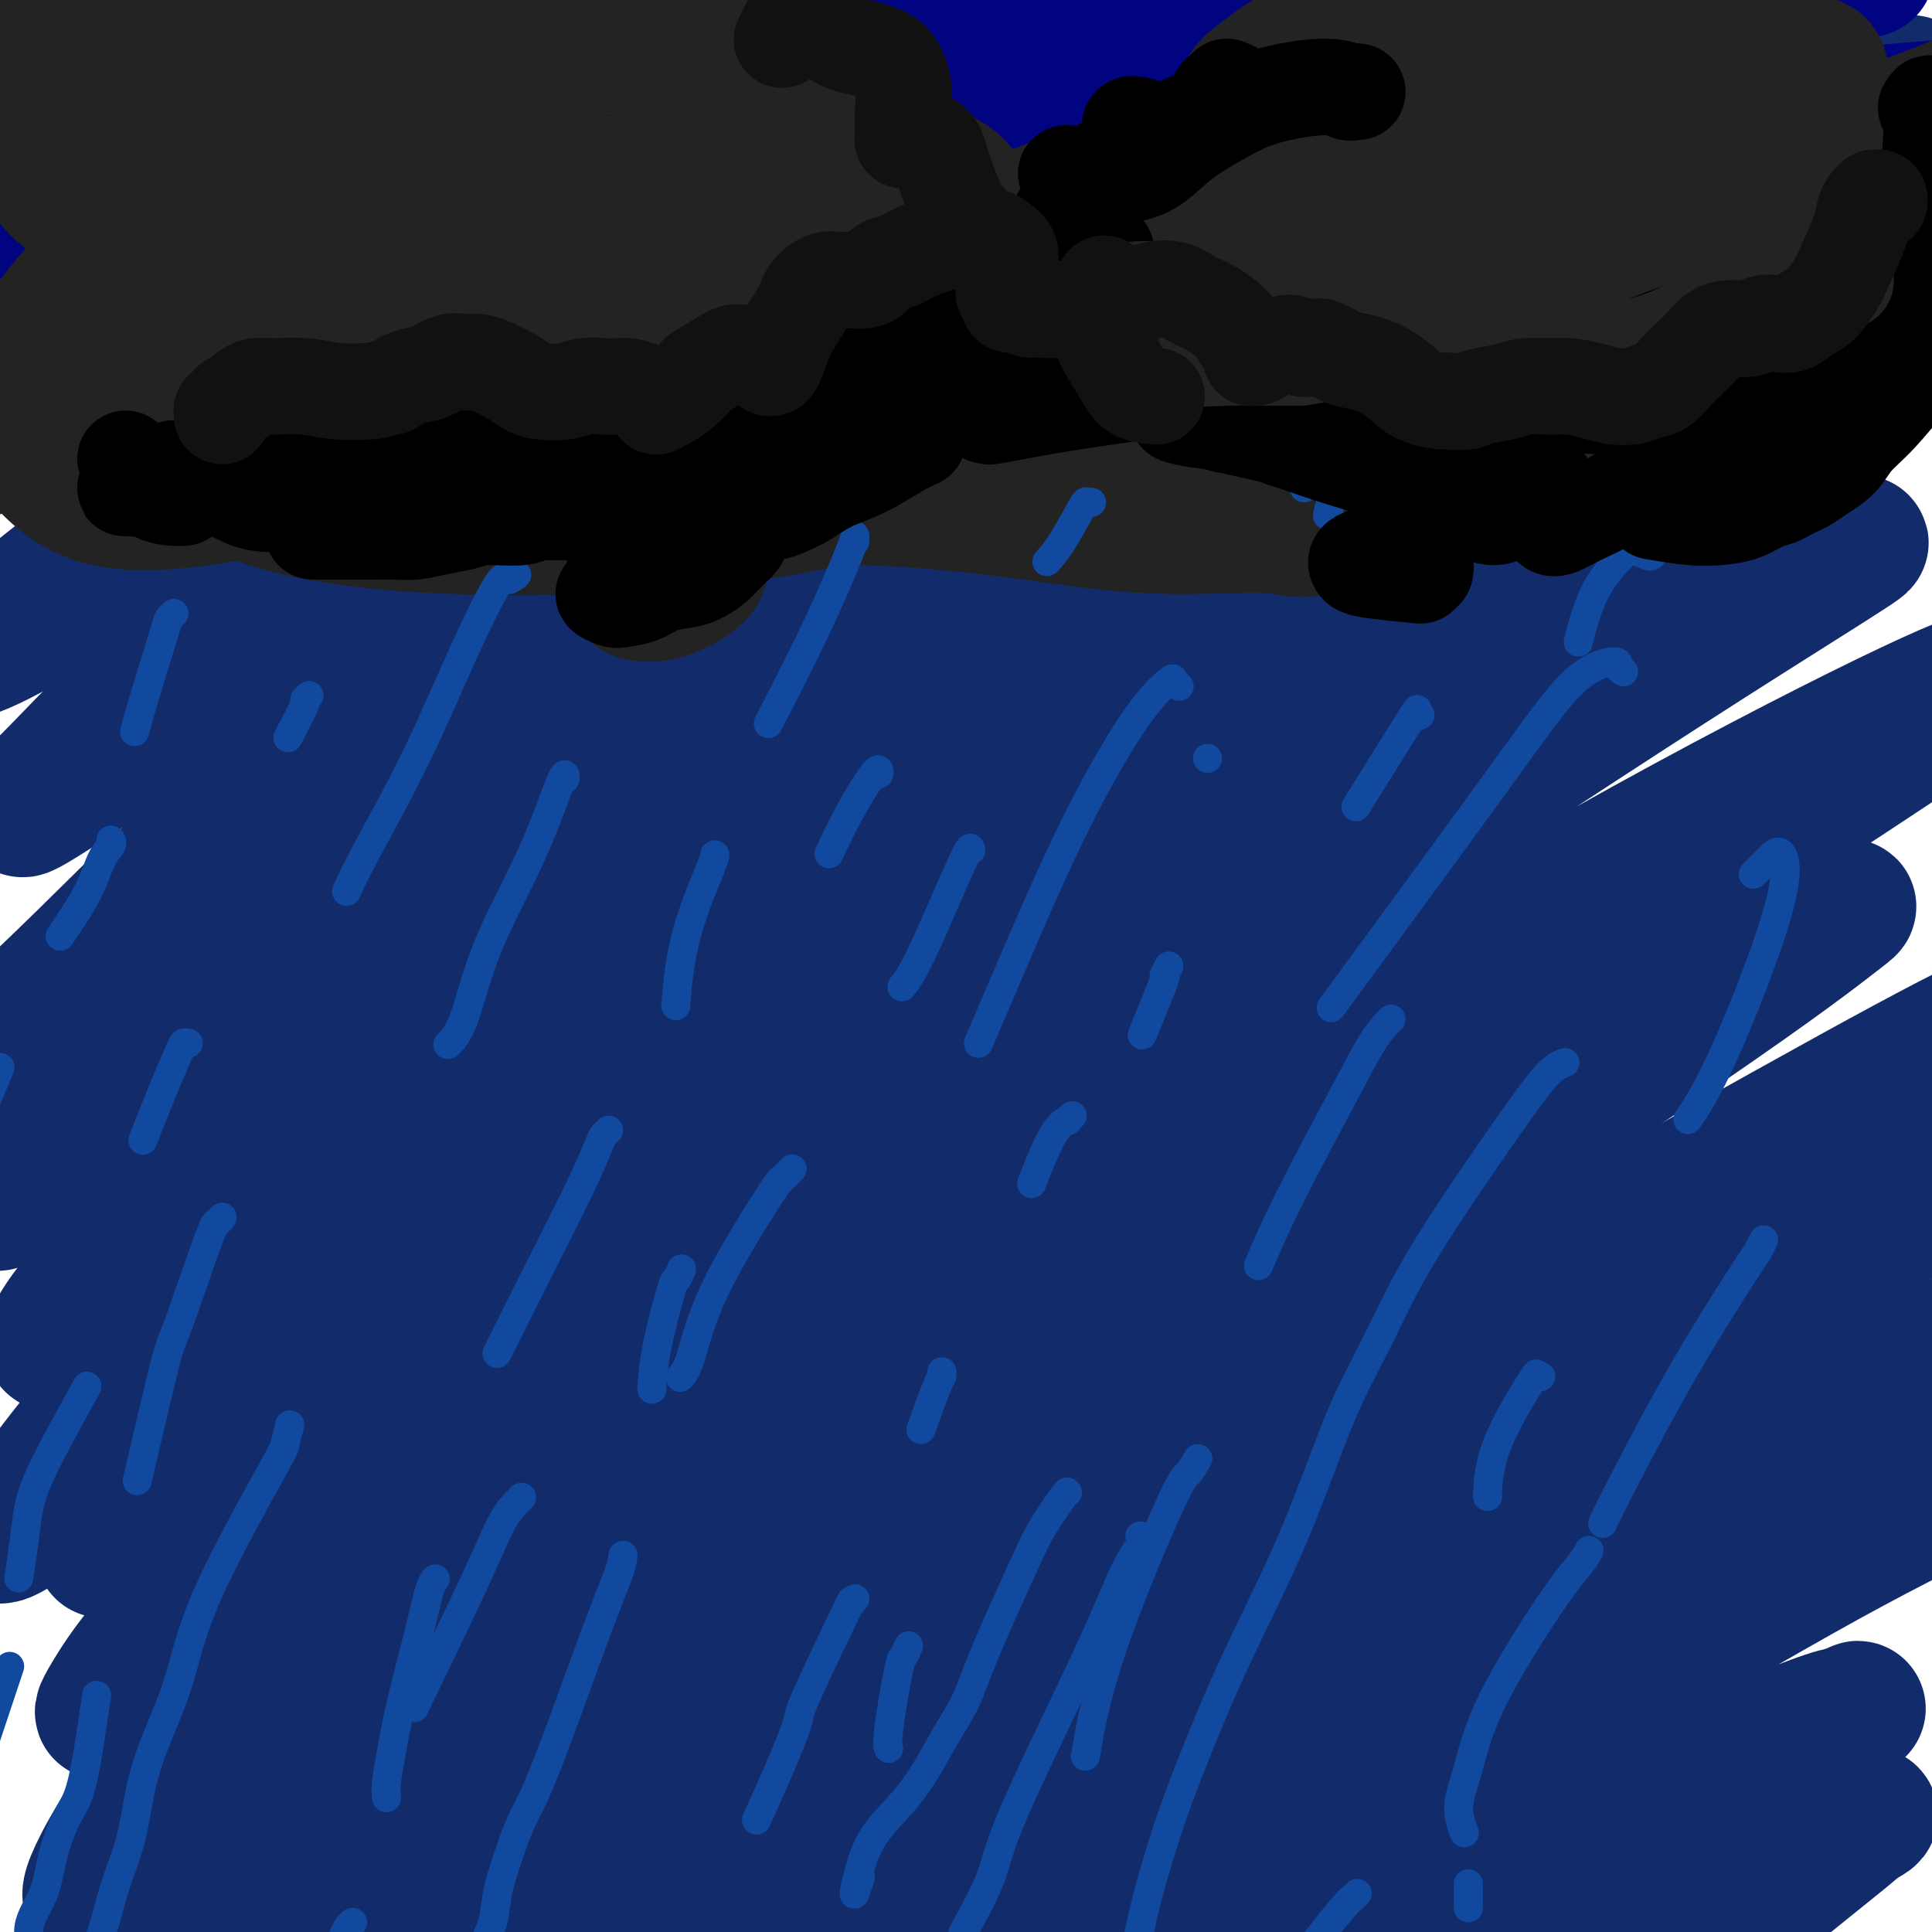 <svg viewBox='0 0 400 400' version='1.1' xmlns='http://www.w3.org/2000/svg' xmlns:xlink='http://www.w3.org/1999/xlink'><g fill='none' stroke='#122B6A' stroke-width='28' stroke-linecap='round' stroke-linejoin='round'><path d='M12,20c5.742,-1.462 11.484,-2.924 16,-4c4.516,-1.076 7.806,-1.766 13,-3c5.194,-1.234 12.292,-3.012 19,-5c6.708,-1.988 13.027,-4.185 18,-6c4.973,-1.815 8.599,-3.247 11,-4c2.401,-0.753 3.576,-0.828 4,-1c0.424,-0.172 0.096,-0.443 -1,0c-1.096,0.443 -2.959,1.600 -10,5c-7.041,3.400 -19.258,9.043 -29,14c-9.742,4.957 -17.007,9.229 -22,13c-4.993,3.771 -7.712,7.040 -11,10c-3.288,2.960 -7.143,5.610 -10,8c-2.857,2.390 -4.715,4.518 -6,6c-1.285,1.482 -1.997,2.318 -1,3c0.997,0.682 3.702,1.212 8,0c4.298,-1.212 10.187,-4.165 18,-8c7.813,-3.835 17.550,-8.552 29,-14c11.450,-5.448 24.613,-11.627 36,-17c11.387,-5.373 20.997,-9.941 30,-14c9.003,-4.059 17.398,-7.610 23,-10c5.602,-2.390 8.412,-3.620 10,-4c1.588,-0.380 1.955,0.089 2,0c0.045,-0.089 -0.231,-0.738 -4,1c-3.769,1.738 -11.031,5.861 -24,13c-12.969,7.139 -31.646,17.295 -48,26c-16.354,8.705 -30.383,15.960 -41,23c-10.617,7.040 -17.820,13.864 -26,20c-8.180,6.136 -17.337,11.583 -22,15c-4.663,3.417 -4.832,4.805 -5,6c-0.168,1.195 -0.334,2.199 4,1c4.334,-1.199 13.167,-4.599 22,-8'/><path d='M15,86c10.870,-4.996 25.044,-13.987 41,-23c15.956,-9.013 33.693,-18.047 52,-27c18.307,-8.953 37.185,-17.826 54,-26c16.815,-8.174 31.566,-15.649 43,-21c11.434,-5.351 19.549,-8.577 24,-10c4.451,-1.423 5.236,-1.044 6,-1c0.764,0.044 1.506,-0.246 -4,3c-5.506,3.246 -17.259,10.029 -35,21c-17.741,10.971 -41.471,26.130 -63,39c-21.529,12.870 -40.858,23.449 -58,34c-17.142,10.551 -32.098,21.073 -44,30c-11.902,8.927 -20.750,16.260 -27,21c-6.250,4.740 -9.902,6.887 -11,8c-1.098,1.113 0.357,1.194 5,-1c4.643,-2.194 12.475,-6.661 24,-14c11.525,-7.339 26.742,-17.548 44,-29c17.258,-11.452 36.558,-24.147 57,-36c20.442,-11.853 42.025,-22.863 61,-33c18.975,-10.137 35.342,-19.401 50,-27c14.658,-7.599 27.608,-13.533 36,-17c8.392,-3.467 12.227,-4.469 14,-5c1.773,-0.531 1.486,-0.592 1,0c-0.486,0.592 -1.170,1.839 -12,9c-10.830,7.161 -31.806,20.238 -53,34c-21.194,13.762 -42.608,28.209 -64,42c-21.392,13.791 -42.764,26.926 -63,40c-20.236,13.074 -39.337,26.086 -53,37c-13.663,10.914 -21.889,19.730 -27,25c-5.111,5.270 -7.107,6.996 -8,8c-0.893,1.004 -0.684,1.287 6,-3c6.684,-4.287 19.842,-13.143 33,-22'/><path d='M44,142c16.679,-11.571 38.875,-27.997 62,-43c23.125,-15.003 47.178,-28.582 70,-42c22.822,-13.418 44.411,-26.673 63,-37c18.589,-10.327 34.177,-17.725 44,-22c9.823,-4.275 13.880,-5.426 16,-6c2.120,-0.574 2.301,-0.571 0,2c-2.301,2.571 -7.086,7.709 -23,19c-15.914,11.291 -42.959,28.735 -69,46c-26.041,17.265 -51.078,34.351 -76,51c-24.922,16.649 -49.730,32.859 -69,48c-19.270,15.141 -33.001,29.211 -44,40c-10.999,10.789 -19.267,18.295 -23,22c-3.733,3.705 -2.931,3.608 -1,3c1.931,-0.608 4.992,-1.728 15,-10c10.008,-8.272 26.964,-23.695 47,-40c20.036,-16.305 43.151,-33.490 69,-51c25.849,-17.510 54.433,-35.345 81,-52c26.567,-16.655 51.118,-32.131 72,-44c20.882,-11.869 38.095,-20.132 49,-25c10.905,-4.868 15.501,-6.341 18,-7c2.499,-0.659 2.899,-0.505 0,2c-2.899,2.505 -9.097,7.359 -26,20c-16.903,12.641 -44.510,33.067 -72,52c-27.490,18.933 -54.862,36.372 -83,55c-28.138,18.628 -57.044,38.446 -81,56c-23.956,17.554 -42.964,32.844 -56,44c-13.036,11.156 -20.101,18.177 -24,22c-3.899,3.823 -4.633,4.447 -3,4c1.633,-0.447 5.632,-1.967 17,-11c11.368,-9.033 30.105,-25.581 53,-43c22.895,-17.419 49.947,-35.710 77,-54'/><path d='M147,141c38.081,-26.706 59.785,-39.472 85,-54c25.215,-14.528 53.943,-30.819 76,-43c22.057,-12.181 37.444,-20.251 48,-25c10.556,-4.749 16.282,-6.178 19,-7c2.718,-0.822 2.428,-1.039 -1,2c-3.428,3.039 -9.993,9.333 -30,23c-20.007,13.667 -53.456,34.707 -84,55c-30.544,20.293 -58.183,39.838 -88,60c-29.817,20.162 -61.814,40.941 -87,59c-25.186,18.059 -43.563,33.397 -55,44c-11.437,10.603 -15.934,16.469 -18,20c-2.066,3.531 -1.699,4.726 3,1c4.699,-3.726 13.731,-12.375 31,-27c17.269,-14.625 42.776,-35.227 72,-57c29.224,-21.773 62.166,-44.718 94,-66c31.834,-21.282 62.561,-40.901 89,-57c26.439,-16.099 48.590,-28.679 64,-37c15.410,-8.321 24.080,-12.382 28,-14c3.920,-1.618 3.089,-0.792 1,1c-2.089,1.792 -5.435,4.550 -22,16c-16.565,11.450 -46.348,31.592 -77,52c-30.652,20.408 -62.172,41.080 -94,64c-31.828,22.920 -63.962,48.086 -93,70c-29.038,21.914 -54.978,40.575 -72,56c-17.022,15.425 -25.126,27.612 -30,34c-4.874,6.388 -6.518,6.976 -6,7c0.518,0.024 3.200,-0.516 14,-10c10.800,-9.484 29.720,-27.913 54,-48c24.280,-20.087 53.922,-41.831 84,-64c30.078,-22.169 60.594,-44.763 88,-63c27.406,-18.237 51.703,-32.119 76,-46'/><path d='M316,87c20.901,-12.957 35.154,-22.350 44,-27c8.846,-4.650 12.283,-4.559 14,-5c1.717,-0.441 1.712,-1.415 -3,2c-4.712,3.415 -14.132,11.218 -36,26c-21.868,14.782 -56.185,36.542 -88,58c-31.815,21.458 -61.130,42.615 -89,63c-27.870,20.385 -54.296,40.000 -76,57c-21.704,17.000 -38.685,31.386 -48,41c-9.315,9.614 -10.962,14.455 -12,17c-1.038,2.545 -1.467,2.795 2,0c3.467,-2.795 10.829,-8.633 28,-23c17.171,-14.367 44.152,-37.263 73,-59c28.848,-21.737 59.565,-42.317 89,-62c29.435,-19.683 57.588,-38.470 81,-53c23.412,-14.530 42.084,-24.804 55,-31c12.916,-6.196 20.077,-8.314 24,-9c3.923,-0.686 4.609,0.060 1,4c-3.609,3.940 -11.514,11.075 -29,24c-17.486,12.925 -44.553,31.639 -72,51c-27.447,19.361 -55.272,39.368 -84,60c-28.728,20.632 -58.358,41.888 -84,60c-25.642,18.112 -47.296,33.081 -61,45c-13.704,11.919 -19.459,20.787 -22,25c-2.541,4.213 -1.870,3.770 -1,3c0.870,-0.770 1.937,-1.866 17,-14c15.063,-12.134 44.123,-35.305 74,-57c29.877,-21.695 60.572,-41.913 91,-62c30.428,-20.087 60.589,-40.044 86,-56c25.411,-15.956 46.072,-27.911 61,-36c14.928,-8.089 24.122,-12.311 28,-14c3.878,-1.689 2.439,-0.844 1,0'/><path d='M380,115c12.978,-6.952 0.424,0.669 -19,13c-19.424,12.331 -45.717,29.372 -75,49c-29.283,19.628 -61.557,41.842 -92,64c-30.443,22.158 -59.056,44.261 -85,64c-25.944,19.739 -49.221,37.113 -64,51c-14.779,13.887 -21.061,24.288 -24,30c-2.939,5.712 -2.534,6.735 -2,7c0.534,0.265 1.196,-0.229 15,-11c13.804,-10.771 40.748,-31.821 70,-53c29.252,-21.179 60.812,-42.489 93,-64c32.188,-21.511 65.005,-43.224 94,-61c28.995,-17.776 54.170,-31.615 74,-42c19.830,-10.385 34.316,-17.315 41,-20c6.684,-2.685 5.565,-1.123 6,-1c0.435,0.123 2.423,-1.193 -10,7c-12.423,8.193 -39.258,25.895 -68,45c-28.742,19.105 -59.390,39.614 -92,61c-32.610,21.386 -67.181,43.650 -98,65c-30.819,21.350 -57.886,41.784 -79,58c-21.114,16.216 -36.274,28.212 -45,36c-8.726,7.788 -11.016,11.367 -12,13c-0.984,1.633 -0.660,1.318 6,-4c6.660,-5.318 19.658,-15.641 42,-32c22.342,-16.359 54.028,-38.754 85,-60c30.972,-21.246 61.230,-41.343 91,-60c29.770,-18.657 59.051,-35.875 82,-49c22.949,-13.125 39.567,-22.158 50,-27c10.433,-4.842 14.683,-5.494 17,-6c2.317,-0.506 2.701,-0.867 -1,2c-3.701,2.867 -11.486,8.962 -32,23c-20.514,14.038 -53.757,36.019 -87,58'/><path d='M261,271c-33.476,23.617 -57.167,41.159 -83,60c-25.833,18.841 -53.810,38.981 -76,55c-22.190,16.019 -38.594,27.916 -48,36c-9.406,8.084 -11.815,12.354 -13,15c-1.185,2.646 -1.145,3.667 11,-3c12.145,-6.667 36.397,-21.021 63,-38c26.603,-16.979 55.558,-36.583 86,-57c30.442,-20.417 62.371,-41.647 92,-60c29.629,-18.353 56.959,-33.830 77,-45c20.041,-11.170 32.792,-18.032 39,-21c6.208,-2.968 5.873,-2.041 6,-2c0.127,0.041 0.715,-0.804 -15,8c-15.715,8.804 -47.734,27.257 -79,47c-31.266,19.743 -61.781,40.775 -93,62c-31.219,21.225 -63.143,42.643 -89,61c-25.857,18.357 -45.648,33.654 -59,45c-13.352,11.346 -20.265,18.741 -24,23c-3.735,4.259 -4.294,5.380 3,2c7.294,-3.380 22.439,-11.263 43,-25c20.561,-13.737 46.537,-33.330 76,-53c29.463,-19.670 62.413,-39.419 91,-57c28.587,-17.581 52.812,-32.995 73,-45c20.188,-12.005 36.339,-20.600 45,-25c8.661,-4.400 9.831,-4.605 11,-5c1.169,-0.395 2.338,-0.979 -4,3c-6.338,3.979 -20.184,12.523 -44,28c-23.816,15.477 -57.603,37.887 -88,59c-30.397,21.113 -57.405,40.927 -82,59c-24.595,18.073 -46.775,34.404 -63,47c-16.225,12.596 -26.493,21.456 -31,26c-4.507,4.544 -3.254,4.772 -2,5'/><path d='M84,476c-2.985,3.972 6.052,-1.597 26,-14c19.948,-12.403 50.808,-31.641 81,-51c30.192,-19.359 59.716,-38.838 88,-57c28.284,-18.162 55.329,-35.008 77,-48c21.671,-12.992 37.968,-22.130 47,-27c9.032,-4.870 10.799,-5.473 12,-6c1.201,-0.527 1.836,-0.978 -5,3c-6.836,3.978 -21.144,12.385 -46,27c-24.856,14.615 -60.260,35.438 -90,54c-29.740,18.562 -53.816,34.863 -76,50c-22.184,15.137 -42.475,29.111 -56,39c-13.525,9.889 -20.284,15.694 -24,19c-3.716,3.306 -4.389,4.113 2,2c6.389,-2.113 19.841,-7.144 40,-18c20.159,-10.856 47.026,-27.535 75,-44c27.974,-16.465 57.053,-32.715 82,-47c24.947,-14.285 45.760,-26.604 61,-35c15.240,-8.396 24.908,-12.867 29,-15c4.092,-2.133 2.608,-1.926 2,-2c-0.608,-0.074 -0.339,-0.427 -13,6c-12.661,6.427 -38.251,19.636 -65,35c-26.749,15.364 -54.658,32.883 -69,42c-14.342,9.117 -15.116,9.831 -29,20c-13.884,10.169 -40.878,29.794 -52,39c-11.122,9.206 -6.374,7.994 -4,8c2.374,0.006 2.372,1.231 12,-3c9.628,-4.231 28.887,-13.918 49,-24c20.113,-10.082 41.082,-20.558 60,-31c18.918,-10.442 35.786,-20.850 49,-28c13.214,-7.150 22.776,-11.043 28,-13c5.224,-1.957 6.112,-1.979 7,-2'/><path d='M382,355c5.478,-2.433 1.672,-1.017 -2,1c-3.672,2.017 -7.209,4.635 -18,12c-10.791,7.365 -28.835,19.479 -42,29c-13.165,9.521 -21.453,16.451 -28,22c-6.547,5.549 -11.355,9.719 -13,12c-1.645,2.281 -0.127,2.673 1,3c1.127,0.327 1.863,0.588 8,-2c6.137,-2.588 17.675,-8.024 30,-15c12.325,-6.976 25.438,-15.491 36,-22c10.562,-6.509 18.573,-11.011 24,-14c5.427,-2.989 8.268,-4.464 9,-5c0.732,-0.536 -0.646,-0.132 -1,0c-0.354,0.132 0.315,-0.009 -2,2c-2.315,2.009 -7.614,6.167 -16,13c-8.386,6.833 -19.857,16.342 -28,23c-8.143,6.658 -12.956,10.465 -16,13c-3.044,2.535 -4.320,3.798 -4,4c0.320,0.202 2.234,-0.657 3,-1c0.766,-0.343 0.383,-0.172 0,0'/></g>
<g fill='none' stroke='#000481' stroke-width='28' stroke-linecap='round' stroke-linejoin='round'><path d='M26,4c2.059,1.810 4.118,3.619 10,5c5.882,1.381 15.587,2.332 29,4c13.413,1.668 30.535,4.053 49,6c18.465,1.947 38.275,3.456 58,5c19.725,1.544 39.366,3.121 58,3c18.634,-0.121 36.262,-1.941 52,-4c15.738,-2.059 29.587,-4.356 41,-7c11.413,-2.644 20.392,-5.634 27,-8c6.608,-2.366 10.847,-4.109 13,-5c2.153,-0.891 2.221,-0.932 2,-1c-0.221,-0.068 -0.731,-0.163 -6,0c-5.269,0.163 -15.296,0.585 -30,1c-14.704,0.415 -34.087,0.822 -55,1c-20.913,0.178 -43.358,0.127 -66,1c-22.642,0.873 -45.481,2.668 -67,4c-21.519,1.332 -41.719,2.199 -59,3c-17.281,0.801 -31.643,1.536 -41,2c-9.357,0.464 -13.710,0.659 -17,1c-3.290,0.341 -5.519,0.829 -7,1c-1.481,0.171 -2.215,0.026 -2,0c0.215,-0.026 1.379,0.068 4,0c2.621,-0.068 6.700,-0.296 19,-2c12.300,-1.704 32.821,-4.884 56,-7c23.179,-2.116 49.018,-3.169 73,-4c23.982,-0.831 46.109,-1.439 67,-2c20.891,-0.561 40.548,-1.074 58,-2c17.452,-0.926 32.701,-2.265 44,-3c11.299,-0.735 18.650,-0.868 26,-1'/><path d='M362,-5c43.372,-2.026 17.802,-1.092 9,-1c-8.802,0.092 -0.836,-0.659 -1,-1c-0.164,-0.341 -8.458,-0.273 -22,-1c-13.542,-0.727 -32.334,-2.249 -51,-3c-18.666,-0.751 -37.208,-0.732 -59,0c-21.792,0.732 -46.834,2.176 -69,4c-22.166,1.824 -41.456,4.027 -59,6c-17.544,1.973 -33.343,3.715 -46,6c-12.657,2.285 -22.172,5.112 -28,7c-5.828,1.888 -7.971,2.835 -9,4c-1.029,1.165 -0.946,2.548 -1,3c-0.054,0.452 -0.245,-0.025 3,0c3.245,0.025 9.928,0.553 24,0c14.072,-0.553 35.535,-2.186 57,-3c21.465,-0.814 42.934,-0.808 64,-1c21.066,-0.192 41.730,-0.581 60,-1c18.270,-0.419 34.145,-0.868 45,-2c10.855,-1.132 16.690,-2.947 20,-4c3.310,-1.053 4.097,-1.346 3,-2c-1.097,-0.654 -4.076,-1.671 -15,-2c-10.924,-0.329 -29.792,0.028 -51,2c-21.208,1.972 -44.757,5.558 -69,10c-24.243,4.442 -49.182,9.739 -72,15c-22.818,5.261 -43.516,10.484 -59,15c-15.484,4.516 -25.753,8.323 -33,11c-7.247,2.677 -11.472,4.223 -13,5c-1.528,0.777 -0.360,0.786 2,1c2.360,0.214 5.911,0.635 14,-1c8.089,-1.635 20.716,-5.325 37,-10c16.284,-4.675 36.224,-10.336 55,-16c18.776,-5.664 36.388,-11.332 54,-17'/><path d='M152,19c30.995,-9.399 35.483,-11.397 42,-14c6.517,-2.603 15.065,-5.810 19,-7c3.935,-1.190 3.259,-0.364 3,0c-0.259,0.364 -0.101,0.264 -9,5c-8.899,4.736 -26.854,14.307 -46,24c-19.146,9.693 -39.483,19.508 -57,27c-17.517,7.492 -32.215,12.660 -43,17c-10.785,4.340 -17.655,7.853 -21,10c-3.345,2.147 -3.163,2.927 -2,3c1.163,0.073 3.306,-0.561 14,-5c10.694,-4.439 29.937,-12.681 51,-21c21.063,-8.319 43.945,-16.713 67,-25c23.055,-8.287 46.284,-16.465 67,-23c20.716,-6.535 38.918,-11.427 53,-15c14.082,-3.573 24.042,-5.826 29,-7c4.958,-1.174 4.914,-1.270 5,-1c0.086,0.270 0.301,0.905 -7,5c-7.301,4.095 -22.119,11.649 -34,18c-11.881,6.351 -20.823,11.498 -28,16c-7.177,4.502 -12.587,8.357 -16,11c-3.413,2.643 -4.829,4.073 -5,5c-0.171,0.927 0.902,1.353 7,1c6.098,-0.353 17.222,-1.483 32,-4c14.778,-2.517 33.211,-6.422 50,-9c16.789,-2.578 31.936,-3.829 46,-5c14.064,-1.171 27.046,-2.261 36,-3c8.954,-0.739 13.880,-1.126 17,-1c3.120,0.126 4.434,0.766 5,1c0.566,0.234 0.383,0.063 0,0c-0.383,-0.063 -0.967,-0.018 -2,1c-1.033,1.018 -2.517,3.009 -4,5'/><path d='M421,28c-1.369,2.268 -1.791,4.938 -2,7c-0.209,2.062 -0.206,3.516 1,5c1.206,1.484 3.616,2.998 6,4c2.384,1.002 4.743,1.493 6,2c1.257,0.507 1.412,1.030 2,1c0.588,-0.030 1.611,-0.614 1,-1c-0.611,-0.386 -2.855,-0.574 -12,-2c-9.145,-1.426 -25.192,-4.090 -42,-6c-16.808,-1.910 -34.377,-3.067 -50,-4c-15.623,-0.933 -29.301,-1.643 -41,-2c-11.699,-0.357 -21.418,-0.360 -29,0c-7.582,0.360 -13.028,1.082 -17,2c-3.972,0.918 -6.470,2.032 -8,3c-1.530,0.968 -2.091,1.790 -2,2c0.091,0.210 0.834,-0.192 3,0c2.166,0.192 5.756,0.979 13,2c7.244,1.021 18.144,2.275 29,4c10.856,1.725 21.670,3.921 30,6c8.330,2.079 14.178,4.040 17,5c2.822,0.960 2.620,0.920 3,1c0.380,0.080 1.342,0.280 -3,-1c-4.342,-1.280 -13.988,-4.040 -28,-7c-14.012,-2.960 -32.389,-6.119 -49,-8c-16.611,-1.881 -31.454,-2.485 -44,-3c-12.546,-0.515 -22.793,-0.939 -31,-1c-8.207,-0.061 -14.373,0.243 -18,1c-3.627,0.757 -4.714,1.966 -5,3c-0.286,1.034 0.231,1.894 2,3c1.769,1.106 4.791,2.459 6,3c1.209,0.541 0.604,0.271 0,0'/></g>
<g fill='none' stroke='#232323' stroke-width='28' stroke-linecap='round' stroke-linejoin='round'><path d='M392,30c-0.618,-0.788 -1.236,-1.577 -4,-3c-2.764,-1.423 -7.675,-3.481 -13,-6c-5.325,-2.519 -11.063,-5.500 -18,-8c-6.937,-2.500 -15.073,-4.520 -23,-6c-7.927,-1.480 -15.646,-2.418 -23,-3c-7.354,-0.582 -14.342,-0.806 -21,0c-6.658,0.806 -12.986,2.643 -18,5c-5.014,2.357 -8.716,5.235 -11,7c-2.284,1.765 -3.152,2.416 -3,4c0.152,1.584 1.322,4.102 6,6c4.678,1.898 12.862,3.175 23,5c10.138,1.825 22.228,4.199 32,5c9.772,0.801 17.226,0.028 24,-1c6.774,-1.028 12.868,-2.312 17,-4c4.132,-1.688 6.302,-3.779 8,-5c1.698,-1.221 2.923,-1.573 3,-2c0.077,-0.427 -0.993,-0.929 -3,-1c-2.007,-0.071 -4.950,0.290 -9,1c-4.050,0.710 -9.207,1.770 -13,3c-3.793,1.230 -6.223,2.628 -8,4c-1.777,1.372 -2.900,2.716 -3,4c-0.100,1.284 0.824,2.509 3,3c2.176,0.491 5.602,0.249 11,0c5.398,-0.249 12.766,-0.505 19,-1c6.234,-0.495 11.333,-1.229 15,-2c3.667,-0.771 5.900,-1.578 7,-2c1.100,-0.422 1.065,-0.460 0,-1c-1.065,-0.540 -3.162,-1.583 -8,-2c-4.838,-0.417 -12.419,-0.209 -20,0'/><path d='M362,30c-9.335,-0.030 -18.672,1.394 -27,3c-8.328,1.606 -15.648,3.395 -21,5c-5.352,1.605 -8.735,3.028 -11,4c-2.265,0.972 -3.412,1.494 -4,2c-0.588,0.506 -0.616,0.995 1,1c1.616,0.005 4.878,-0.476 11,-1c6.122,-0.524 15.105,-1.091 24,-1c8.895,0.091 17.704,0.841 25,2c7.296,1.159 13.080,2.726 17,4c3.920,1.274 5.976,2.254 7,3c1.024,0.746 1.015,1.257 0,2c-1.015,0.743 -3.036,1.720 -7,3c-3.964,1.280 -9.873,2.865 -18,4c-8.127,1.135 -18.473,1.820 -29,2c-10.527,0.180 -21.234,-0.144 -33,0c-11.766,0.144 -24.591,0.756 -35,1c-10.409,0.244 -18.402,0.119 -25,0c-6.598,-0.119 -11.801,-0.234 -15,0c-3.199,0.234 -4.392,0.816 -5,1c-0.608,0.184 -0.629,-0.029 0,0c0.629,0.029 1.909,0.299 6,0c4.091,-0.299 10.993,-1.167 21,-3c10.007,-1.833 23.118,-4.633 33,-8c9.882,-3.367 16.536,-7.303 21,-10c4.464,-2.697 6.740,-4.155 8,-6c1.260,-1.845 1.504,-4.077 1,-5c-0.504,-0.923 -1.757,-0.537 -6,0c-4.243,0.537 -11.478,1.227 -19,3c-7.522,1.773 -15.333,4.631 -20,7c-4.667,2.369 -6.191,4.248 -7,6c-0.809,1.752 -0.905,3.376 -1,5'/><path d='M254,54c-0.450,2.878 2.425,4.573 8,6c5.575,1.427 13.850,2.587 25,3c11.150,0.413 25.175,0.078 36,-1c10.825,-1.078 18.449,-2.900 25,-5c6.551,-2.100 12.028,-4.478 15,-6c2.972,-1.522 3.438,-2.187 3,-3c-0.438,-0.813 -1.781,-1.774 -9,-2c-7.219,-0.226 -20.316,0.284 -33,1c-12.684,0.716 -24.957,1.638 -45,4c-20.043,2.362 -47.855,6.163 -61,8c-13.145,1.837 -11.621,1.708 -16,3c-4.379,1.292 -14.661,4.005 -20,6c-5.339,1.995 -5.734,3.273 -6,4c-0.266,0.727 -0.403,0.904 2,1c2.403,0.096 7.345,0.111 16,-1c8.655,-1.111 21.023,-3.347 33,-7c11.977,-3.653 23.563,-8.723 32,-13c8.437,-4.277 13.725,-7.763 17,-11c3.275,-3.237 4.537,-6.226 5,-8c0.463,-1.774 0.128,-2.333 -3,-3c-3.128,-0.667 -9.048,-1.442 -18,0c-8.952,1.442 -20.936,5.101 -32,9c-11.064,3.899 -21.206,8.040 -30,12c-8.794,3.960 -16.238,7.741 -22,11c-5.762,3.259 -9.842,5.997 -12,8c-2.158,2.003 -2.394,3.273 -2,4c0.394,0.727 1.418,0.913 4,0c2.582,-0.913 6.723,-2.925 12,-6c5.277,-3.075 11.690,-7.212 16,-11c4.310,-3.788 6.517,-7.225 7,-10c0.483,-2.775 -0.759,-4.887 -2,-7'/><path d='M199,40c-1.385,-2.140 -3.849,-3.991 -10,-5c-6.151,-1.009 -15.989,-1.178 -26,0c-10.011,1.178 -20.194,3.702 -29,7c-8.806,3.298 -16.235,7.371 -22,11c-5.765,3.629 -9.866,6.814 -12,10c-2.134,3.186 -2.300,6.372 -3,8c-0.700,1.628 -1.934,1.697 2,3c3.934,1.303 13.034,3.841 22,4c8.966,0.159 17.797,-2.061 25,-7c7.203,-4.939 12.777,-12.597 15,-16c2.223,-3.403 1.093,-2.553 0,-4c-1.093,-1.447 -2.151,-5.193 -7,-8c-4.849,-2.807 -13.489,-4.674 -23,-5c-9.511,-0.326 -19.894,0.891 -30,3c-10.106,2.109 -19.937,5.111 -28,9c-8.063,3.889 -14.360,8.665 -19,13c-4.640,4.335 -7.622,8.228 -9,11c-1.378,2.772 -1.151,4.423 0,6c1.151,1.577 3.225,3.080 7,4c3.775,0.920 9.252,1.256 16,-1c6.748,-2.256 14.767,-7.106 21,-12c6.233,-4.894 10.679,-9.833 13,-14c2.321,-4.167 2.519,-7.560 2,-10c-0.519,-2.440 -1.753,-3.925 -5,-5c-3.247,-1.075 -8.507,-1.741 -16,-1c-7.493,0.741 -17.220,2.889 -25,6c-7.780,3.111 -13.612,7.184 -18,11c-4.388,3.816 -7.331,7.373 -9,10c-1.669,2.627 -2.065,4.323 -2,6c0.065,1.677 0.590,3.336 3,4c2.410,0.664 6.705,0.332 11,0'/><path d='M43,78c5.555,-1.143 13.944,-4.001 21,-8c7.056,-3.999 12.780,-9.138 16,-13c3.220,-3.862 3.935,-6.448 4,-9c0.065,-2.552 -0.522,-5.070 -4,-7c-3.478,-1.930 -9.847,-3.272 -18,-3c-8.153,0.272 -18.089,2.157 -25,5c-6.911,2.843 -10.796,6.645 -15,11c-4.204,4.355 -8.728,9.264 -12,14c-3.272,4.736 -5.291,9.300 -6,13c-0.709,3.700 -0.107,6.535 2,10c2.107,3.465 5.718,7.560 10,10c4.282,2.440 9.234,3.224 16,3c6.766,-0.224 15.346,-1.456 24,-4c8.654,-2.544 17.384,-6.400 23,-10c5.616,-3.600 8.119,-6.943 10,-10c1.881,-3.057 3.139,-5.827 1,-10c-2.139,-4.173 -7.677,-9.749 -15,-14c-7.323,-4.251 -16.431,-7.178 -24,-9c-7.569,-1.822 -13.598,-2.539 -18,-3c-4.402,-0.461 -7.176,-0.664 -10,-1c-2.824,-0.336 -5.699,-0.803 -8,-2c-2.301,-1.197 -4.030,-3.122 -5,-5c-0.970,-1.878 -1.182,-3.709 0,-6c1.182,-2.291 3.757,-5.042 7,-8c3.243,-2.958 7.153,-6.122 13,-9c5.847,-2.878 13.630,-5.468 23,-7c9.370,-1.532 20.326,-2.004 30,-2c9.674,0.004 18.067,0.486 27,2c8.933,1.514 18.405,4.062 27,6c8.595,1.938 16.313,3.268 22,4c5.687,0.732 9.344,0.866 13,1'/><path d='M172,17c14.884,2.047 7.595,0.664 5,0c-2.595,-0.664 -0.497,-0.610 0,-1c0.497,-0.390 -0.608,-1.226 -7,-4c-6.392,-2.774 -18.071,-7.486 -30,-12c-11.929,-4.514 -24.108,-8.829 -36,-11c-11.892,-2.171 -23.498,-2.199 -35,-2c-11.502,0.199 -22.900,0.626 -31,2c-8.100,1.374 -12.900,3.696 -18,6c-5.100,2.304 -10.499,4.589 -14,7c-3.501,2.411 -5.105,4.949 -6,7c-0.895,2.051 -1.080,3.616 1,6c2.080,2.384 6.425,5.588 13,8c6.575,2.412 15.380,4.033 27,4c11.620,-0.033 26.055,-1.721 38,-4c11.945,-2.279 21.401,-5.148 30,-8c8.599,-2.852 16.341,-5.686 22,-8c5.659,-2.314 9.234,-4.108 11,-5c1.766,-0.892 1.722,-0.884 1,-1c-0.722,-0.116 -2.124,-0.357 -9,0c-6.876,0.357 -19.227,1.313 -32,3c-12.773,1.687 -25.969,4.103 -36,6c-10.031,1.897 -16.896,3.273 -22,5c-5.104,1.727 -8.446,3.806 -10,5c-1.554,1.194 -1.318,1.503 -1,2c0.318,0.497 0.720,1.183 2,2c1.280,0.817 3.439,1.765 9,3c5.561,1.235 14.523,2.756 24,5c9.477,2.244 19.468,5.210 27,7c7.532,1.790 12.605,2.405 17,3c4.395,0.595 8.113,1.170 11,1c2.887,-0.170 4.944,-1.085 7,-2'/><path d='M130,41c6.320,-0.203 4.619,-1.711 5,-3c0.381,-1.289 2.845,-2.358 4,-3c1.155,-0.642 1.002,-0.856 1,-1c-0.002,-0.144 0.148,-0.216 -1,1c-1.148,1.216 -3.595,3.721 -7,8c-3.405,4.279 -7.769,10.331 -10,15c-2.231,4.669 -2.331,7.955 -2,11c0.331,3.045 1.091,5.849 3,8c1.909,2.151 4.966,3.649 10,4c5.034,0.351 12.043,-0.443 19,-2c6.957,-1.557 13.860,-3.876 19,-6c5.140,-2.124 8.516,-4.054 11,-6c2.484,-1.946 4.076,-3.910 4,-6c-0.076,-2.090 -1.819,-4.306 -8,-7c-6.181,-2.694 -16.801,-5.864 -28,-7c-11.199,-1.136 -22.979,-0.237 -35,2c-12.021,2.237 -24.283,5.812 -36,10c-11.717,4.188 -22.887,8.989 -30,13c-7.113,4.011 -10.168,7.233 -12,10c-1.832,2.767 -2.441,5.081 -2,7c0.441,1.919 1.933,3.444 9,5c7.067,1.556 19.708,3.144 35,3c15.292,-0.144 33.233,-2.019 52,-5c18.767,-2.981 38.360,-7.068 56,-12c17.640,-4.932 33.327,-10.709 48,-17c14.673,-6.291 28.332,-13.097 39,-19c10.668,-5.903 18.344,-10.902 24,-15c5.656,-4.098 9.292,-7.296 11,-10c1.708,-2.704 1.488,-4.916 1,-6c-0.488,-1.084 -1.244,-1.042 -2,-1'/><path d='M308,12c-1.281,-1.032 -3.984,-0.113 -7,1c-3.016,1.113 -6.344,2.419 -9,4c-2.656,1.581 -4.641,3.437 -6,5c-1.359,1.563 -2.092,2.833 0,4c2.092,1.167 7.010,2.232 9,3c1.990,0.768 1.054,1.238 9,0c7.946,-1.238 24.774,-4.184 35,-7c10.226,-2.816 13.848,-5.500 18,-7c4.152,-1.500 8.832,-1.815 12,-2c3.168,-0.185 4.824,-0.240 6,0c1.176,0.240 1.872,0.775 2,2c0.128,1.225 -0.312,3.142 -1,5c-0.688,1.858 -1.624,3.659 -2,5c-0.376,1.341 -0.192,2.222 1,3c1.192,0.778 3.390,1.451 7,1c3.610,-0.451 8.630,-2.028 14,-4c5.370,-1.972 11.091,-4.340 15,-6c3.909,-1.660 6.008,-2.614 7,-3c0.992,-0.386 0.879,-0.205 1,0c0.121,0.205 0.475,0.433 -1,3c-1.475,2.567 -4.781,7.474 -10,15c-5.219,7.526 -12.352,17.673 -17,25c-4.648,7.327 -6.811,11.835 -9,15c-2.189,3.165 -4.405,4.988 -6,6c-1.595,1.012 -2.571,1.213 -4,1c-1.429,-0.213 -3.313,-0.839 -5,-2c-1.687,-1.161 -3.179,-2.858 -7,-5c-3.821,-2.142 -9.973,-4.729 -18,-7c-8.027,-2.271 -17.930,-4.227 -30,-5c-12.070,-0.773 -26.306,-0.364 -39,1c-12.694,1.364 -23.847,3.682 -35,6'/><path d='M238,69c-11.902,2.120 -24.156,4.419 -35,7c-10.844,2.581 -20.277,5.444 -29,9c-8.723,3.556 -16.736,7.804 -23,12c-6.264,4.196 -10.778,8.338 -14,12c-3.222,3.662 -5.151,6.843 -6,9c-0.849,2.157 -0.619,3.292 0,4c0.619,0.708 1.625,0.991 3,1c1.375,0.009 3.118,-0.256 5,-1c1.882,-0.744 3.904,-1.966 5,-3c1.096,-1.034 1.264,-1.881 1,-3c-0.264,-1.119 -0.962,-2.511 -3,-4c-2.038,-1.489 -5.415,-3.076 -11,-5c-5.585,-1.924 -13.378,-4.186 -22,-6c-8.622,-1.814 -18.072,-3.179 -26,-4c-7.928,-0.821 -14.332,-1.099 -19,-1c-4.668,0.099 -7.600,0.576 -10,1c-2.400,0.424 -4.269,0.795 -5,1c-0.731,0.205 -0.325,0.243 0,1c0.325,0.757 0.571,2.234 5,4c4.429,1.766 13.043,3.822 25,5c11.957,1.178 27.257,1.480 42,1c14.743,-0.480 28.928,-1.740 42,-4c13.072,-2.260 25.030,-5.520 36,-8c10.970,-2.480 20.953,-4.181 30,-6c9.047,-1.819 17.157,-3.757 24,-5c6.843,-1.243 12.418,-1.791 16,-2c3.582,-0.209 5.170,-0.078 6,0c0.830,0.078 0.903,0.103 1,0c0.097,-0.103 0.218,-0.336 -2,0c-2.218,0.336 -6.777,1.239 -11,2c-4.223,0.761 -8.112,1.381 -12,2'/><path d='M251,88c-4.862,1.217 -5.016,2.260 -5,3c0.016,0.740 0.201,1.177 1,2c0.799,0.823 2.211,2.031 7,3c4.789,0.969 12.953,1.699 22,2c9.047,0.301 18.975,0.172 27,-1c8.025,-1.172 14.147,-3.389 19,-5c4.853,-1.611 8.438,-2.617 11,-4c2.562,-1.383 4.102,-3.143 5,-4c0.898,-0.857 1.154,-0.809 1,-1c-0.154,-0.191 -0.718,-0.619 -4,-1c-3.282,-0.381 -9.282,-0.713 -17,-1c-7.718,-0.287 -17.154,-0.527 -26,-1c-8.846,-0.473 -17.103,-1.178 -23,-1c-5.897,0.178 -9.434,1.240 -12,2c-2.566,0.760 -4.161,1.219 -5,2c-0.839,0.781 -0.921,1.883 0,3c0.921,1.117 2.846,2.249 8,4c5.154,1.751 13.538,4.120 24,6c10.462,1.880 23.001,3.269 33,3c9.999,-0.269 17.457,-2.198 25,-4c7.543,-1.802 15.170,-3.478 22,-6c6.830,-2.522 12.863,-5.892 17,-8c4.137,-2.108 6.380,-2.956 8,-4c1.620,-1.044 2.619,-2.285 3,-3c0.381,-0.715 0.146,-0.903 -1,-1c-1.146,-0.097 -3.202,-0.104 -7,0c-3.798,0.104 -9.338,0.318 -16,1c-6.662,0.682 -14.445,1.832 -22,4c-7.555,2.168 -14.880,5.353 -22,9c-7.120,3.647 -14.034,7.756 -21,11c-6.966,3.244 -13.983,5.622 -21,8'/><path d='M282,106c-12.891,5.006 -13.120,3.520 -17,3c-3.880,-0.520 -11.413,-0.074 -18,0c-6.587,0.074 -12.229,-0.223 -19,-1c-6.771,-0.777 -14.670,-2.035 -23,-3c-8.330,-0.965 -17.091,-1.638 -25,-2c-7.909,-0.362 -14.967,-0.412 -20,0c-5.033,0.412 -8.042,1.287 -11,2c-2.958,0.713 -5.865,1.263 -8,2c-2.135,0.737 -3.498,1.660 -4,2c-0.502,0.340 -0.143,0.097 0,0c0.143,-0.097 0.072,-0.049 0,0'/></g>
<g fill='none' stroke='#11499F' stroke-width='6' stroke-linecap='round' stroke-linejoin='round'><path d='M36,127c-0.415,0.421 -0.829,0.842 -1,1c-0.171,0.158 -0.097,0.053 -1,3c-0.903,2.947 -2.781,8.947 -4,13c-1.219,4.053 -1.777,6.158 -2,7c-0.223,0.842 -0.112,0.421 0,0'/><path d='M23,174c-0.047,-0.062 -0.094,-0.124 0,0c0.094,0.124 0.329,0.434 0,1c-0.329,0.566 -1.222,1.389 -2,3c-0.778,1.611 -1.440,4.011 -3,7c-1.560,2.989 -4.017,6.568 -5,8c-0.983,1.432 -0.491,0.716 0,0'/><path d='M0,221c-3.378,8.111 -6.756,16.222 -8,20c-1.244,3.778 -0.356,3.222 0,3c0.356,-0.222 0.178,-0.111 0,0'/><path d='M-4,270c-3.333,8.333 -6.667,16.667 -8,20c-1.333,3.333 -0.667,1.667 0,0'/><path d='M64,144c-0.512,0.488 -1.024,0.976 -1,1c0.024,0.024 0.583,-0.417 0,1c-0.583,1.417 -2.310,4.690 -3,6c-0.690,1.310 -0.345,0.655 0,0'/><path d='M39,216c-0.368,-0.094 -0.737,-0.188 -1,0c-0.263,0.188 -0.421,0.659 -1,2c-0.579,1.341 -1.579,3.553 -3,7c-1.421,3.447 -3.263,8.128 -4,10c-0.737,1.872 -0.368,0.936 0,0'/><path d='M18,287c-2.138,3.883 -4.275,7.767 -6,11c-1.725,3.233 -3.037,5.817 -4,8c-0.963,2.183 -1.578,3.967 -2,6c-0.422,2.033 -0.652,4.317 -1,7c-0.348,2.683 -0.814,5.767 -1,7c-0.186,1.233 -0.093,0.617 0,0'/><path d='M2,345c-4.583,13.750 -9.167,27.500 -11,33c-1.833,5.500 -0.917,2.750 0,0'/><path d='M107,119c-0.769,0.592 -1.539,1.184 -2,1c-0.461,-0.184 -0.614,-1.145 -2,1c-1.386,2.145 -4.004,7.395 -7,14c-2.996,6.605 -6.370,14.564 -10,22c-3.630,7.436 -7.516,14.348 -10,19c-2.484,4.652 -3.567,7.043 -4,8c-0.433,0.957 -0.217,0.478 0,0'/><path d='M46,252c-0.365,0.457 -0.729,0.915 -1,1c-0.271,0.085 -0.448,-0.201 -2,4c-1.552,4.201 -4.478,12.889 -6,17c-1.522,4.111 -1.641,3.645 -3,9c-1.359,5.355 -3.960,16.530 -5,21c-1.040,4.470 -0.520,2.235 0,0'/><path d='M20,351c-1.010,7.004 -2.020,14.009 -3,18c-0.980,3.991 -1.929,4.969 -3,7c-1.071,2.031 -2.262,5.116 -3,8c-0.738,2.884 -1.023,5.567 -2,8c-0.977,2.433 -2.648,4.617 -3,7c-0.352,2.383 0.614,4.967 1,6c0.386,1.033 0.193,0.517 0,0'/><path d='M117,161c-0.005,0.217 -0.010,0.434 0,0c0.010,-0.434 0.034,-1.521 -1,1c-1.034,2.521 -3.125,8.648 -6,15c-2.875,6.352 -6.533,12.929 -9,19c-2.467,6.071 -3.741,11.634 -5,15c-1.259,3.366 -2.503,4.533 -3,5c-0.497,0.467 -0.249,0.233 0,0'/><path d='M60,295c-0.438,1.647 -0.876,3.294 -1,4c-0.124,0.706 0.066,0.470 -3,6c-3.066,5.530 -9.387,16.825 -13,25c-3.613,8.175 -4.519,13.230 -6,18c-1.481,4.770 -3.538,9.254 -5,13c-1.462,3.746 -2.331,6.755 -3,10c-0.669,3.245 -1.139,6.726 -2,10c-0.861,3.274 -2.114,6.342 -3,9c-0.886,2.658 -1.405,4.904 -2,7c-0.595,2.096 -1.266,4.040 -2,6c-0.734,1.960 -1.531,3.937 -2,6c-0.469,2.063 -0.610,4.213 -1,6c-0.390,1.787 -1.028,3.212 -1,4c0.028,0.788 0.722,0.939 1,1c0.278,0.061 0.139,0.030 0,0'/><path d='M177,112c-0.002,0.113 -0.004,0.227 0,0c0.004,-0.227 0.014,-0.794 0,-1c-0.014,-0.206 -0.051,-0.053 0,0c0.051,0.053 0.189,0.004 -1,3c-1.189,2.996 -3.705,9.037 -7,16c-3.295,6.963 -7.370,14.846 -9,18c-1.630,3.154 -0.815,1.577 0,0'/><path d='M126,234c-0.370,0.347 -0.739,0.693 -1,1c-0.261,0.307 -0.413,0.573 -1,2c-0.587,1.427 -1.607,4.015 -4,9c-2.393,4.985 -6.157,12.367 -9,18c-2.843,5.633 -4.765,9.517 -6,12c-1.235,2.483 -1.781,3.567 -2,4c-0.219,0.433 -0.109,0.217 0,0'/><path d='M90,327c0.081,-0.095 0.163,-0.190 0,0c-0.163,0.190 -0.569,0.666 -1,2c-0.431,1.334 -0.886,3.528 -2,8c-1.114,4.472 -2.887,11.223 -4,16c-1.113,4.777 -1.566,7.579 -2,10c-0.434,2.421 -0.848,4.459 -1,6c-0.152,1.541 -0.044,2.583 0,3c0.044,0.417 0.022,0.208 0,0'/><path d='M148,177c-0.022,-0.019 -0.045,-0.038 0,0c0.045,0.038 0.156,0.134 -1,3c-1.156,2.866 -3.581,8.502 -5,14c-1.419,5.498 -1.834,10.856 -2,13c-0.166,2.144 -0.083,1.072 0,0'/><path d='M108,310c-0.177,0.180 -0.354,0.360 -1,1c-0.646,0.640 -1.761,1.738 -3,4c-1.239,2.262 -2.603,5.686 -6,13c-3.397,7.314 -8.828,18.518 -11,23c-2.172,4.482 -1.086,2.241 0,0'/><path d='M73,398c-0.344,0.277 -0.687,0.554 -1,1c-0.313,0.446 -0.595,1.062 -1,2c-0.405,0.938 -0.933,2.200 -2,5c-1.067,2.800 -2.672,7.138 -3,9c-0.328,1.862 0.621,1.246 1,1c0.379,-0.246 0.190,-0.123 0,0'/><path d='M226,104c-0.407,0.067 -0.813,0.134 -1,0c-0.187,-0.134 -0.153,-0.469 -1,1c-0.847,1.469 -2.574,4.742 -4,7c-1.426,2.258 -2.550,3.502 -3,4c-0.450,0.498 -0.225,0.249 0,0'/><path d='M201,176c-0.060,-0.560 -0.119,-1.119 -2,3c-1.881,4.119 -5.583,12.917 -8,18c-2.417,5.083 -3.548,6.452 -4,7c-0.452,0.548 -0.226,0.274 0,0'/><path d='M164,242c-0.803,0.864 -1.606,1.727 -2,2c-0.394,0.273 -0.379,-0.046 -3,4c-2.621,4.046 -7.878,12.456 -11,19c-3.122,6.544 -4.110,11.224 -5,14c-0.890,2.776 -1.683,3.650 -2,4c-0.317,0.350 -0.159,0.175 0,0'/><path d='M129,322c-0.125,0.962 -0.249,1.925 -1,4c-0.751,2.075 -2.127,5.264 -5,13c-2.873,7.736 -7.241,20.021 -10,27c-2.759,6.979 -3.909,8.652 -5,11c-1.091,2.348 -2.123,5.372 -3,8c-0.877,2.628 -1.598,4.862 -2,7c-0.402,2.138 -0.486,4.181 -1,6c-0.514,1.819 -1.457,3.415 -2,5c-0.543,1.585 -0.685,3.157 -1,4c-0.315,0.843 -0.804,0.955 -1,1c-0.196,0.045 -0.098,0.022 0,0'/><path d='M182,160c-0.006,0.179 -0.013,0.357 0,0c0.013,-0.357 0.045,-1.250 -1,0c-1.045,1.250 -3.166,4.644 -5,8c-1.834,3.356 -3.381,6.673 -4,8c-0.619,1.327 -0.309,0.663 0,0'/><path d='M141,263c0.105,-0.246 0.210,-0.492 0,0c-0.210,0.492 -0.736,1.723 -1,2c-0.264,0.277 -0.267,-0.400 -1,2c-0.733,2.400 -2.197,7.877 -3,12c-0.803,4.123 -0.944,6.892 -1,8c-0.056,1.108 -0.028,0.554 0,0'/><path d='M270,101c0.352,-0.343 0.703,-0.686 1,-1c0.297,-0.314 0.538,-0.598 1,-1c0.462,-0.402 1.144,-0.922 2,-1c0.856,-0.078 1.884,0.287 2,2c0.116,1.713 -0.681,4.775 -1,6c-0.319,1.225 -0.159,0.612 0,0'/><path d='M222,231c-0.482,0.442 -0.963,0.884 -1,1c-0.037,0.116 0.372,-0.093 0,0c-0.372,0.093 -1.523,0.486 -3,3c-1.477,2.514 -3.279,7.147 -4,9c-0.721,1.853 -0.360,0.927 0,0'/><path d='M195,284c0.024,0.435 0.048,0.869 0,1c-0.048,0.131 -0.167,-0.042 -1,2c-0.833,2.042 -2.381,6.298 -3,8c-0.619,1.702 -0.310,0.851 0,0'/><path d='M177,331c-0.542,0.680 -1.085,1.360 -1,1c0.085,-0.360 0.796,-1.759 -1,2c-1.796,3.759 -6.100,12.676 -8,17c-1.900,4.324 -1.396,4.056 -2,6c-0.604,1.944 -2.317,6.100 -4,10c-1.683,3.900 -3.338,7.543 -4,9c-0.662,1.457 -0.331,0.729 0,0'/><path d='M250,157c0.000,0.000 0.000,0.000 0,0c0.000,0.000 -0.000,0.000 0,0c0.000,0.000 0.000,0.000 0,0'/><path d='M242,200c-0.542,1.030 -1.083,2.060 -1,2c0.083,-0.060 0.792,-1.208 0,1c-0.792,2.208 -3.083,7.774 -4,10c-0.917,2.226 -0.458,1.113 0,0'/><path d='M188,341c0.099,-0.224 0.198,-0.449 0,0c-0.198,0.449 -0.694,1.571 -1,2c-0.306,0.429 -0.422,0.167 -1,3c-0.578,2.833 -1.617,8.763 -2,12c-0.383,3.237 -0.109,3.782 0,4c0.109,0.218 0.055,0.109 0,0'/><path d='M342,115c-0.140,0.136 -0.279,0.273 -1,0c-0.721,-0.273 -2.022,-0.954 -3,-1c-0.978,-0.046 -1.633,0.544 -3,2c-1.367,1.456 -3.445,3.776 -5,7c-1.555,3.224 -2.587,7.350 -3,9c-0.413,1.650 -0.206,0.825 0,0'/><path d='M288,211c-0.188,0.161 -0.377,0.321 -1,1c-0.623,0.679 -1.681,1.875 -3,4c-1.319,2.125 -2.900,5.178 -6,11c-3.100,5.822 -7.719,14.414 -11,21c-3.281,6.586 -5.223,11.168 -6,13c-0.777,1.832 -0.388,0.916 0,0'/><path d='M236,318c0.211,0.590 0.422,1.180 0,2c-0.422,0.820 -1.476,1.871 -3,5c-1.524,3.129 -3.516,8.336 -8,18c-4.484,9.664 -11.460,23.786 -15,32c-3.540,8.214 -3.645,10.519 -5,14c-1.355,3.481 -3.958,8.137 -5,10c-1.042,1.863 -0.521,0.931 0,0'/><path d='M294,148c-0.607,0.363 -1.214,0.726 -1,0c0.214,-0.726 1.250,-2.542 -1,1c-2.250,3.542 -7.786,12.440 -10,16c-2.214,3.560 -1.107,1.780 0,0'/><path d='M221,309c-0.033,-0.142 -0.066,-0.284 -1,1c-0.934,1.284 -2.770,3.993 -4,6c-1.230,2.007 -1.854,3.311 -4,8c-2.146,4.689 -5.814,12.762 -8,18c-2.186,5.238 -2.889,7.641 -4,10c-1.111,2.359 -2.630,4.676 -4,7c-1.370,2.324 -2.591,4.657 -4,7c-1.409,2.343 -3.005,4.697 -5,7c-1.995,2.303 -4.387,4.553 -6,7c-1.613,2.447 -2.446,5.089 -3,7c-0.554,1.911 -0.829,3.089 -1,4c-0.171,0.911 -0.238,1.553 0,1c0.238,-0.553 0.782,-2.301 1,-3c0.218,-0.699 0.109,-0.350 0,0'/><path d='M244,142c0.118,0.084 0.236,0.167 0,0c-0.236,-0.167 -0.827,-0.585 -1,-1c-0.173,-0.415 0.072,-0.828 -1,0c-1.072,0.828 -3.461,2.896 -7,8c-3.539,5.104 -8.227,13.244 -13,23c-4.773,9.756 -9.631,21.127 -13,29c-3.369,7.873 -5.248,12.250 -6,14c-0.752,1.750 -0.376,0.875 0,0'/><path d='M369,89c-0.067,0.018 -0.134,0.035 0,0c0.134,-0.035 0.469,-0.123 1,0c0.531,0.123 1.258,0.456 1,4c-0.258,3.544 -1.502,10.298 -2,13c-0.498,2.702 -0.249,1.351 0,0'/><path d='M324,220c-0.634,0.252 -1.269,0.505 -2,1c-0.731,0.495 -1.559,1.234 -3,3c-1.441,1.766 -3.497,4.559 -8,11c-4.503,6.441 -11.455,16.530 -16,24c-4.545,7.470 -6.685,12.323 -9,17c-2.315,4.677 -4.805,9.179 -7,14c-2.195,4.821 -4.095,9.961 -6,15c-1.905,5.039 -3.814,9.978 -6,15c-2.186,5.022 -4.648,10.127 -7,15c-2.352,4.873 -4.592,9.514 -7,15c-2.408,5.486 -4.982,11.818 -7,17c-2.018,5.182 -3.480,9.215 -5,14c-1.520,4.785 -3.098,10.324 -4,14c-0.902,3.676 -1.127,5.490 -2,8c-0.873,2.510 -2.392,5.717 -3,7c-0.608,1.283 -0.304,0.641 0,0'/><path d='M363,181c0.213,-0.215 0.427,-0.431 1,-1c0.573,-0.569 1.506,-1.493 2,-2c0.494,-0.507 0.548,-0.597 1,-1c0.452,-0.403 1.301,-1.119 2,0c0.699,1.119 1.249,4.073 -1,12c-2.249,7.927 -7.298,20.826 -11,29c-3.702,8.174 -6.058,11.621 -7,13c-0.942,1.379 -0.471,0.689 0,0'/><path d='M329,321c-0.494,0.870 -0.988,1.739 -2,3c-1.012,1.261 -2.540,2.913 -6,8c-3.460,5.087 -8.850,13.609 -12,20c-3.150,6.391 -4.061,10.651 -5,14c-0.939,3.349 -1.907,5.786 -2,8c-0.093,2.214 0.688,4.204 1,5c0.312,0.796 0.156,0.398 0,0'/><path d='M304,390c0.000,0.334 0.000,0.668 0,1c0.000,0.332 0.000,0.664 0,1c0.000,0.336 0.000,0.678 0,1c0.000,0.322 0.000,0.625 0,1c0.000,0.375 -0.000,0.821 0,1c0.000,0.179 0.000,0.089 0,0'/><path d='M365,257c0.132,-0.259 0.265,-0.517 0,0c-0.265,0.517 -0.926,1.810 -1,2c-0.074,0.190 0.439,-0.723 -2,3c-2.439,3.723 -7.829,12.080 -13,21c-5.171,8.920 -10.123,18.401 -13,24c-2.877,5.599 -3.679,7.314 -4,8c-0.321,0.686 -0.160,0.343 0,0'/><path d='M319,285c-0.506,0.201 -1.011,0.402 -1,0c0.011,-0.402 0.539,-1.407 -1,1c-1.539,2.407 -5.145,8.225 -7,13c-1.855,4.775 -1.959,8.507 -2,10c-0.041,1.493 -0.021,0.746 0,0'/><path d='M281,392c-0.382,0.420 -0.764,0.840 -1,1c-0.236,0.160 -0.326,0.059 -2,2c-1.674,1.941 -4.933,5.922 -7,9c-2.067,3.078 -2.941,5.252 -3,5c-0.059,-0.252 0.697,-2.929 1,-4c0.303,-1.071 0.151,-0.535 0,0'/><path d='M336,139c0.128,0.075 0.256,0.150 0,0c-0.256,-0.150 -0.897,-0.523 -1,-1c-0.103,-0.477 0.332,-1.056 -1,-1c-1.332,0.056 -4.429,0.747 -8,4c-3.571,3.253 -7.615,9.068 -17,22c-9.385,12.932 -24.110,32.981 -30,41c-5.890,8.019 -2.945,4.010 0,0'/><path d='M248,302c-0.716,1.225 -1.432,2.450 -2,3c-0.568,0.550 -0.987,0.426 -4,7c-3.013,6.574 -8.619,19.847 -12,30c-3.381,10.153 -4.537,17.187 -5,20c-0.463,2.813 -0.231,1.407 0,0'/></g>
<g fill='none' stroke='#000000' stroke-width='20' stroke-linecap='round' stroke-linejoin='round'><path d='M399,76c0.061,0.043 0.123,0.086 0,0c-0.123,-0.086 -0.429,-0.301 -1,0c-0.571,0.301 -1.405,1.120 -3,3c-1.595,1.880 -3.950,4.822 -6,7c-2.050,2.178 -3.795,3.592 -5,5c-1.205,1.408 -1.870,2.811 -3,4c-1.130,1.189 -2.725,2.164 -4,3c-1.275,0.836 -2.231,1.532 -3,2c-0.769,0.468 -1.352,0.706 -2,1c-0.648,0.294 -1.361,0.643 -2,1c-0.639,0.357 -1.202,0.724 -2,1c-0.798,0.276 -1.830,0.463 -3,1c-1.170,0.537 -2.479,1.426 -4,2c-1.521,0.574 -3.253,0.834 -5,1c-1.747,0.166 -3.509,0.237 -6,0c-2.491,-0.237 -5.712,-0.782 -7,-1c-1.288,-0.218 -0.644,-0.109 0,0'/><path d='M343,99c-0.342,-0.001 -0.683,-0.002 -1,0c-0.317,0.002 -0.608,0.006 -1,0c-0.392,-0.006 -0.885,-0.023 -1,0c-0.115,0.023 0.148,0.085 -1,1c-1.148,0.915 -3.709,2.684 -6,4c-2.291,1.316 -4.314,2.180 -6,3c-1.686,0.820 -3.036,1.597 -4,2c-0.964,0.403 -1.543,0.431 -2,0c-0.457,-0.431 -0.791,-1.320 -1,-2c-0.209,-0.680 -0.293,-1.151 0,-2c0.293,-0.849 0.962,-2.078 1,-3c0.038,-0.922 -0.556,-1.538 -1,-2c-0.444,-0.462 -0.737,-0.769 -1,-1c-0.263,-0.231 -0.496,-0.387 -1,0c-0.504,0.387 -1.278,1.317 -2,2c-0.722,0.683 -1.393,1.118 -2,2c-0.607,0.882 -1.149,2.211 -2,3c-0.851,0.789 -2.010,1.038 -3,1c-0.990,-0.038 -1.809,-0.362 -3,-1c-1.191,-0.638 -2.752,-1.588 -4,-2c-1.248,-0.412 -2.181,-0.285 -3,0c-0.819,0.285 -1.522,0.728 -2,1c-0.478,0.272 -0.731,0.374 -1,1c-0.269,0.626 -0.555,1.777 -1,3c-0.445,1.223 -1.049,2.518 -1,4c0.049,1.482 0.751,3.151 1,4c0.249,0.849 0.046,0.877 0,1c-0.046,0.123 0.064,0.341 0,0c-0.064,-0.341 -0.304,-1.240 -1,-2c-0.696,-0.760 -1.848,-1.380 -3,-2'/><path d='M291,114c-1.314,-0.512 -2.598,-0.292 -4,0c-1.402,0.292 -2.920,0.656 -4,1c-1.080,0.344 -1.720,0.667 -2,1c-0.280,0.333 -0.199,0.677 0,1c0.199,0.323 0.515,0.625 3,1c2.485,0.375 7.139,0.821 9,1c1.861,0.179 0.931,0.089 0,0'/><path d='M351,93c0.005,0.090 0.010,0.180 0,0c-0.010,-0.180 -0.035,-0.629 0,-1c0.035,-0.371 0.129,-0.664 1,-1c0.871,-0.336 2.518,-0.714 5,-2c2.482,-1.286 5.799,-3.479 8,-5c2.201,-1.521 3.285,-2.371 5,-4c1.715,-1.629 4.061,-4.037 5,-5c0.939,-0.963 0.469,-0.482 0,0'/><path d='M397,74c-0.381,0.406 -0.762,0.812 -1,1c-0.238,0.188 -0.332,0.159 0,0c0.332,-0.159 1.089,-0.449 0,1c-1.089,1.449 -4.024,4.637 -6,6c-1.976,1.363 -2.991,0.901 -5,1c-2.009,0.099 -5.010,0.759 -8,1c-2.990,0.241 -5.968,0.064 -10,0c-4.032,-0.064 -9.117,-0.014 -13,0c-3.883,0.014 -6.564,-0.007 -10,0c-3.436,0.007 -7.629,0.041 -11,0c-3.371,-0.041 -5.922,-0.157 -8,0c-2.078,0.157 -3.685,0.588 -5,1c-1.315,0.412 -2.339,0.804 -3,1c-0.661,0.196 -0.961,0.197 -1,0c-0.039,-0.197 0.182,-0.591 0,-1c-0.182,-0.409 -0.766,-0.831 -1,-1c-0.234,-0.169 -0.117,-0.084 0,0'/><path d='M302,84c0.065,0.002 0.131,0.005 0,0c-0.131,-0.005 -0.457,-0.016 -1,0c-0.543,0.016 -1.301,0.061 -2,0c-0.699,-0.061 -1.339,-0.227 -2,0c-0.661,0.227 -1.343,0.847 -2,1c-0.657,0.153 -1.290,-0.160 -2,0c-0.710,0.160 -1.497,0.793 -2,1c-0.503,0.207 -0.723,-0.012 -1,0c-0.277,0.012 -0.610,0.255 -1,0c-0.390,-0.255 -0.837,-1.009 -1,-1c-0.163,0.009 -0.044,0.779 0,1c0.044,0.221 0.012,-0.109 0,0c-0.012,0.109 -0.003,0.656 0,1c0.003,0.344 0.001,0.484 0,1c-0.001,0.516 -0.000,1.408 0,2c0.000,0.592 0.000,0.883 0,1c-0.000,0.117 -0.000,0.058 0,0'/><path d='M190,91c-1.077,0.463 -2.154,0.925 -4,2c-1.846,1.075 -4.462,2.761 -7,4c-2.538,1.239 -4.998,2.030 -7,3c-2.002,0.970 -3.544,2.120 -5,3c-1.456,0.880 -2.824,1.489 -4,2c-1.176,0.511 -2.160,0.924 -3,1c-0.840,0.076 -1.535,-0.184 -2,0c-0.465,0.184 -0.701,0.812 -1,1c-0.299,0.188 -0.660,-0.064 -1,0c-0.340,0.064 -0.660,0.443 -1,1c-0.340,0.557 -0.699,1.291 -1,2c-0.301,0.709 -0.543,1.395 -1,2c-0.457,0.605 -1.129,1.131 -2,2c-0.871,0.869 -1.940,2.082 -3,3c-1.060,0.918 -2.112,1.542 -3,2c-0.888,0.458 -1.612,0.751 -3,1c-1.388,0.249 -3.438,0.455 -5,1c-1.562,0.545 -2.635,1.428 -4,2c-1.365,0.572 -3.023,0.834 -4,1c-0.977,0.166 -1.273,0.235 -2,0c-0.727,-0.235 -1.883,-0.776 -2,-1c-0.117,-0.224 0.807,-0.133 1,0c0.193,0.133 -0.346,0.306 0,-1c0.346,-1.306 1.577,-4.091 2,-6c0.423,-1.909 0.039,-2.942 0,-4c-0.039,-1.058 0.266,-2.140 0,-3c-0.266,-0.860 -1.102,-1.499 -2,-2c-0.898,-0.501 -1.857,-0.866 -3,-1c-1.143,-0.134 -2.469,-0.038 -4,0c-1.531,0.038 -3.265,0.019 -5,0'/><path d='M114,106c-3.164,-0.225 -4.076,0.714 -6,1c-1.924,0.286 -4.862,-0.081 -7,0c-2.138,0.081 -3.476,0.610 -5,1c-1.524,0.390 -3.233,0.640 -5,1c-1.767,0.360 -3.592,0.828 -5,1c-1.408,0.172 -2.400,0.046 -4,0c-1.600,-0.046 -3.809,-0.012 -5,0c-1.191,0.012 -1.363,0.003 -2,0c-0.637,-0.003 -1.738,-0.001 -3,0c-1.262,0.001 -2.686,0.000 -4,0c-1.314,-0.000 -2.518,-0.000 -3,0c-0.482,0.000 -0.241,0.000 0,0'/><path d='M40,100c-0.024,-0.420 -0.048,-0.841 -1,-1c-0.952,-0.159 -2.833,-0.057 -4,0c-1.167,0.057 -1.619,0.068 -2,0c-0.381,-0.068 -0.690,-0.214 -1,0c-0.310,0.214 -0.619,0.789 -1,1c-0.381,0.211 -0.833,0.057 -1,0c-0.167,-0.057 -0.048,-0.016 0,0c0.048,0.016 0.024,0.008 0,0'/><path d='M26,95c0.467,0.348 0.933,0.696 1,1c0.067,0.304 -0.266,0.565 0,1c0.266,0.435 1.129,1.045 2,2c0.871,0.955 1.749,2.256 3,3c1.251,0.744 2.875,0.931 4,1c1.125,0.069 1.750,0.020 2,0c0.250,-0.020 0.125,-0.010 0,0'/><path d='M80,103c-0.220,-0.046 -0.440,-0.092 0,0c0.440,0.092 1.540,0.322 3,0c1.460,-0.322 3.280,-1.197 8,-2c4.720,-0.803 12.340,-1.534 17,-2c4.660,-0.466 6.361,-0.666 10,0c3.639,0.666 9.215,2.200 12,3c2.785,0.800 2.777,0.868 4,1c1.223,0.132 3.677,0.329 6,0c2.323,-0.329 4.514,-1.184 7,-2c2.486,-0.816 5.266,-1.595 8,-3c2.734,-1.405 5.422,-3.438 8,-5c2.578,-1.562 5.048,-2.654 7,-4c1.952,-1.346 3.387,-2.944 5,-5c1.613,-2.056 3.403,-4.568 5,-7c1.597,-2.432 3.000,-4.784 4,-7c1.000,-2.216 1.595,-4.296 2,-6c0.405,-1.704 0.618,-3.033 1,-4c0.382,-0.967 0.931,-1.574 1,-2c0.069,-0.426 -0.342,-0.672 0,-1c0.342,-0.328 1.437,-0.738 2,-1c0.563,-0.262 0.592,-0.375 1,0c0.408,0.375 1.194,1.238 2,2c0.806,0.762 1.633,1.424 2,3c0.367,1.576 0.273,4.065 0,6c-0.273,1.935 -0.724,3.315 -2,5c-1.276,1.685 -3.378,3.677 -6,5c-2.622,1.323 -5.763,1.979 -9,3c-3.237,1.021 -6.569,2.408 -10,3c-3.431,0.592 -6.962,0.390 -10,1c-3.038,0.610 -5.582,2.031 -8,3c-2.418,0.969 -4.709,1.484 -7,2'/><path d='M143,89c-8.052,2.173 -6.181,1.605 -7,2c-0.819,0.395 -4.327,1.752 -7,3c-2.673,1.248 -4.510,2.387 -7,3c-2.490,0.613 -5.632,0.701 -8,1c-2.368,0.299 -3.962,0.809 -6,1c-2.038,0.191 -4.518,0.065 -7,0c-2.482,-0.065 -4.964,-0.067 -7,0c-2.036,0.067 -3.625,0.202 -6,0c-2.375,-0.202 -5.537,-0.742 -7,-1c-1.463,-0.258 -1.228,-0.234 -2,0c-0.772,0.234 -2.551,0.677 -4,1c-1.449,0.323 -2.567,0.525 -4,1c-1.433,0.475 -3.180,1.221 -5,2c-1.820,0.779 -3.711,1.590 -6,2c-2.289,0.410 -4.974,0.421 -7,0c-2.026,-0.421 -3.393,-1.272 -5,-2c-1.607,-0.728 -3.454,-1.331 -5,-2c-1.546,-0.669 -2.793,-1.402 -4,-2c-1.207,-0.598 -2.376,-1.060 -3,-1c-0.624,0.060 -0.704,0.643 -1,1c-0.296,0.357 -0.808,0.489 -1,1c-0.192,0.511 -0.064,1.402 0,2c0.064,0.598 0.063,0.903 0,1c-0.063,0.097 -0.187,-0.012 0,0c0.187,0.012 0.685,0.147 2,0c1.315,-0.147 3.448,-0.576 5,-1c1.552,-0.424 2.524,-0.843 3,-1c0.476,-0.157 0.458,-0.052 0,0c-0.458,0.052 -1.354,0.053 -3,0c-1.646,-0.053 -4.042,-0.158 -6,0c-1.958,0.158 -3.479,0.579 -5,1'/><path d='M30,101c-2.788,0.155 -2.759,0.044 -3,0c-0.241,-0.044 -0.751,-0.019 -1,0c-0.249,0.019 -0.237,0.031 0,0c0.237,-0.031 0.700,-0.107 2,0c1.300,0.107 3.439,0.396 8,0c4.561,-0.396 11.545,-1.476 19,-3c7.455,-1.524 15.382,-3.491 21,-5c5.618,-1.509 8.929,-2.559 14,-4c5.071,-1.441 11.903,-3.274 15,-4c3.097,-0.726 2.458,-0.344 3,0c0.542,0.344 2.265,0.652 3,1c0.735,0.348 0.481,0.736 1,1c0.519,0.264 1.811,0.404 3,1c1.189,0.596 2.276,1.648 4,2c1.724,0.352 4.084,0.004 7,0c2.916,-0.004 6.387,0.334 9,0c2.613,-0.334 4.368,-1.342 7,-3c2.632,-1.658 6.142,-3.967 9,-6c2.858,-2.033 5.063,-3.789 8,-6c2.937,-2.211 6.607,-4.878 9,-7c2.393,-2.122 3.510,-3.698 5,-5c1.490,-1.302 3.353,-2.331 5,-3c1.647,-0.669 3.076,-0.979 4,-1c0.924,-0.021 1.341,0.247 2,1c0.659,0.753 1.561,1.992 2,3c0.439,1.008 0.416,1.787 1,3c0.584,1.213 1.775,2.861 3,4c1.225,1.139 2.484,1.768 4,2c1.516,0.232 3.290,0.066 4,0c0.710,-0.066 0.355,-0.033 0,0'/><path d='M222,36c0.112,-0.001 0.224,-0.001 0,0c-0.224,0.001 -0.783,0.004 -1,0c-0.217,-0.004 -0.090,-0.014 0,0c0.090,0.014 0.144,0.052 0,0c-0.144,-0.052 -0.484,-0.193 0,0c0.484,0.193 1.794,0.721 4,0c2.206,-0.721 5.309,-2.690 7,-4c1.691,-1.310 1.970,-1.960 2,-3c0.030,-1.040 -0.190,-2.471 0,-3c0.190,-0.529 0.789,-0.157 1,0c0.211,0.157 0.035,0.100 0,0c-0.035,-0.100 0.071,-0.244 1,0c0.929,0.244 2.683,0.875 4,1c1.317,0.125 2.199,-0.257 4,-1c1.801,-0.743 4.522,-1.846 6,-3c1.478,-1.154 1.713,-2.359 2,-3c0.287,-0.641 0.626,-0.719 1,-1c0.374,-0.281 0.783,-0.765 1,-1c0.217,-0.235 0.240,-0.220 0,0c-0.240,0.220 -0.745,0.647 -1,1c-0.255,0.353 -0.261,0.634 0,1c0.261,0.366 0.789,0.819 1,1c0.211,0.181 0.106,0.091 0,0'/><path d='M399,22c-0.172,0.284 -0.344,0.567 0,0c0.344,-0.567 1.204,-1.986 1,4c-0.204,5.986 -1.472,19.376 -3,26c-1.528,6.624 -3.317,6.483 -5,8c-1.683,1.517 -3.259,4.694 -5,7c-1.741,2.306 -3.645,3.741 -5,5c-1.355,1.259 -2.160,2.341 -3,3c-0.840,0.659 -1.713,0.893 -2,1c-0.287,0.107 0.014,0.086 0,0c-0.014,-0.086 -0.343,-0.237 0,-1c0.343,-0.763 1.359,-2.138 3,-4c1.641,-1.862 3.907,-4.210 6,-6c2.093,-1.790 4.015,-3.023 5,-4c0.985,-0.977 1.035,-1.697 1,-2c-0.035,-0.303 -0.155,-0.188 -1,0c-0.845,0.188 -2.416,0.450 -5,2c-2.584,1.550 -6.182,4.388 -10,7c-3.818,2.612 -7.858,4.999 -11,7c-3.142,2.001 -5.386,3.617 -7,5c-1.614,1.383 -2.596,2.533 -3,3c-0.404,0.467 -0.229,0.250 0,0c0.229,-0.250 0.511,-0.533 2,-2c1.489,-1.467 4.183,-4.117 7,-7c2.817,-2.883 5.755,-6.000 8,-9c2.245,-3.000 3.797,-5.885 5,-8c1.203,-2.115 2.058,-3.462 2,-4c-0.058,-0.538 -1.029,-0.269 -2,0'/><path d='M377,53c-0.215,-1.673 -3.251,0.143 -7,2c-3.749,1.857 -8.209,3.754 -12,6c-3.791,2.246 -6.914,4.842 -10,7c-3.086,2.158 -6.137,3.877 -8,5c-1.863,1.123 -2.538,1.649 -3,2c-0.462,0.351 -0.710,0.528 0,0c0.710,-0.528 2.378,-1.762 5,-4c2.622,-2.238 6.198,-5.480 9,-8c2.802,-2.520 4.829,-4.316 6,-6c1.171,-1.684 1.486,-3.254 1,-4c-0.486,-0.746 -1.774,-0.668 -4,0c-2.226,0.668 -5.390,1.927 -10,4c-4.610,2.073 -10.665,4.962 -16,8c-5.335,3.038 -9.948,6.226 -14,9c-4.052,2.774 -7.542,5.133 -10,7c-2.458,1.867 -3.885,3.242 -5,4c-1.115,0.758 -1.918,0.897 -2,1c-0.082,0.103 0.557,0.169 1,0c0.443,-0.169 0.689,-0.571 1,-1c0.311,-0.429 0.688,-0.883 1,-1c0.312,-0.117 0.560,0.102 0,0c-0.560,-0.102 -1.926,-0.525 -4,0c-2.074,0.525 -4.855,1.996 -7,3c-2.145,1.004 -3.654,1.539 -5,2c-1.346,0.461 -2.527,0.846 -3,1c-0.473,0.154 -0.236,0.077 0,0'/><path d='M281,19c-0.379,-0.040 -0.758,-0.080 -1,0c-0.242,0.080 -0.345,0.281 -1,0c-0.655,-0.281 -1.860,-1.043 -5,-1c-3.140,0.043 -8.213,0.891 -12,2c-3.787,1.109 -6.286,2.479 -9,4c-2.714,1.521 -5.642,3.192 -8,5c-2.358,1.808 -4.147,3.752 -6,5c-1.853,1.248 -3.772,1.800 -5,2c-1.228,0.200 -1.766,0.047 -2,0c-0.234,-0.047 -0.164,0.010 0,0c0.164,-0.010 0.421,-0.089 0,0c-0.421,0.089 -1.520,0.346 -3,1c-1.480,0.654 -3.341,1.705 -5,3c-1.659,1.295 -3.118,2.834 -4,4c-0.882,1.166 -1.189,1.959 -1,3c0.189,1.041 0.874,2.332 2,3c1.126,0.668 2.694,0.715 4,1c1.306,0.285 2.352,0.807 3,1c0.648,0.193 0.900,0.055 1,0c0.100,-0.055 0.050,-0.028 0,0'/><path d='M260,64c-0.280,0.013 -0.560,0.026 -1,0c-0.440,-0.026 -1.040,-0.090 -2,0c-0.960,0.090 -2.279,0.333 -6,1c-3.721,0.667 -9.842,1.759 -14,3c-4.158,1.241 -6.352,2.632 -10,4c-3.648,1.368 -8.752,2.715 -13,4c-4.248,1.285 -7.642,2.510 -9,3c-1.358,0.490 -0.679,0.245 0,0'/><path d='M204,86c0.558,-0.047 1.117,-0.095 1,0c-0.117,0.095 -0.908,0.331 1,0c1.908,-0.331 6.517,-1.231 11,-2c4.483,-0.769 8.842,-1.407 13,-2c4.158,-0.593 8.117,-1.141 13,-2c4.883,-0.859 10.692,-2.031 15,-3c4.308,-0.969 7.115,-1.736 10,-2c2.885,-0.264 5.847,-0.023 8,0c2.153,0.023 3.496,-0.170 4,0c0.504,0.170 0.170,0.703 0,1c-0.170,0.297 -0.177,0.356 0,1c0.177,0.644 0.538,1.872 1,3c0.462,1.128 1.027,2.157 2,3c0.973,0.843 2.355,1.500 4,2c1.645,0.500 3.553,0.842 6,1c2.447,0.158 5.432,0.132 8,0c2.568,-0.132 4.718,-0.371 6,-1c1.282,-0.629 1.696,-1.647 2,-2c0.304,-0.353 0.498,-0.039 0,0c-0.498,0.039 -1.689,-0.196 -4,0c-2.311,0.196 -5.743,0.823 -11,1c-5.257,0.177 -12.340,-0.097 -18,0c-5.660,0.097 -9.898,0.565 -14,1c-4.102,0.435 -8.068,0.836 -11,1c-2.932,0.164 -4.831,0.089 -6,0c-1.169,-0.089 -1.609,-0.192 -1,0c0.609,0.192 2.266,0.680 5,1c2.734,0.320 6.544,0.471 11,1c4.456,0.529 9.559,1.437 14,2c4.441,0.563 8.221,0.782 12,1'/><path d='M286,91c8.240,0.601 8.340,-0.396 10,-1c1.660,-0.604 4.880,-0.814 7,-1c2.120,-0.186 3.139,-0.347 4,0c0.861,0.347 1.565,1.204 2,2c0.435,0.796 0.601,1.533 0,2c-0.601,0.467 -1.970,0.664 -3,1c-1.030,0.336 -1.723,0.810 -2,1c-0.277,0.190 -0.139,0.095 0,0'/><path d='M268,91c-0.862,0.035 -1.724,0.069 -2,0c-0.276,-0.069 0.034,-0.243 -3,-1c-3.034,-0.757 -9.414,-2.097 -13,-3c-3.586,-0.903 -4.379,-1.370 -3,-1c1.379,0.370 4.931,1.577 7,2c2.069,0.423 2.657,0.061 6,1c3.343,0.939 9.443,3.180 15,5c5.557,1.820 10.573,3.221 14,4c3.427,0.779 5.265,0.937 6,1c0.735,0.063 0.368,0.032 0,0'/></g>
<g fill='none' stroke='#232323' stroke-width='20' stroke-linecap='round' stroke-linejoin='round'><path d='M379,42c0.057,0.032 0.114,0.064 0,0c-0.114,-0.064 -0.400,-0.223 -1,0c-0.600,0.223 -1.513,0.829 -2,1c-0.487,0.171 -0.546,-0.094 -1,0c-0.454,0.094 -1.302,0.547 -2,1c-0.698,0.453 -1.245,0.907 -2,1c-0.755,0.093 -1.718,-0.175 -2,0c-0.282,0.175 0.118,0.795 0,1c-0.118,0.205 -0.754,-0.003 -1,0c-0.246,0.003 -0.101,0.216 0,0c0.101,-0.216 0.159,-0.862 0,-1c-0.159,-0.138 -0.533,0.231 -2,0c-1.467,-0.231 -4.025,-1.062 -7,-1c-2.975,0.062 -6.368,1.017 -9,2c-2.632,0.983 -4.504,1.995 -7,3c-2.496,1.005 -5.617,2.005 -8,3c-2.383,0.995 -4.028,1.985 -6,3c-1.972,1.015 -4.272,2.054 -6,3c-1.728,0.946 -2.886,1.798 -4,3c-1.114,1.202 -2.185,2.753 -3,4c-0.815,1.247 -1.374,2.191 -2,3c-0.626,0.809 -1.319,1.484 -2,2c-0.681,0.516 -1.352,0.874 -2,1c-0.648,0.126 -1.275,0.019 -2,0c-0.725,-0.019 -1.549,0.050 -2,0c-0.451,-0.050 -0.529,-0.220 -1,0c-0.471,0.220 -1.336,0.830 -2,1c-0.664,0.170 -1.126,-0.099 -2,0c-0.874,0.099 -2.158,0.565 -3,1c-0.842,0.435 -1.240,0.839 -2,1c-0.760,0.161 -1.880,0.081 -3,0'/><path d='M293,74c-3.172,0.683 -1.602,0.390 -2,0c-0.398,-0.390 -2.764,-0.877 -4,-1c-1.236,-0.123 -1.343,0.118 -2,0c-0.657,-0.118 -1.866,-0.594 -3,-1c-1.134,-0.406 -2.194,-0.742 -3,-1c-0.806,-0.258 -1.359,-0.440 -2,-1c-0.641,-0.560 -1.371,-1.499 -2,-2c-0.629,-0.501 -1.159,-0.565 -2,-1c-0.841,-0.435 -1.995,-1.241 -3,-2c-1.005,-0.759 -1.862,-1.470 -3,-2c-1.138,-0.530 -2.558,-0.878 -4,-1c-1.442,-0.122 -2.907,-0.019 -4,0c-1.093,0.019 -1.814,-0.046 -3,0c-1.186,0.046 -2.838,0.205 -4,0c-1.162,-0.205 -1.833,-0.773 -3,-1c-1.167,-0.227 -2.831,-0.113 -4,0c-1.169,0.113 -1.844,0.226 -3,0c-1.156,-0.226 -2.793,-0.789 -4,-1c-1.207,-0.211 -1.984,-0.069 -3,0c-1.016,0.069 -2.271,0.066 -3,0c-0.729,-0.066 -0.932,-0.194 -1,0c-0.068,0.194 0.000,0.709 0,1c-0.000,0.291 -0.069,0.357 0,1c0.069,0.643 0.277,1.865 1,3c0.723,1.135 1.961,2.185 3,3c1.039,0.815 1.879,1.395 3,2c1.121,0.605 2.524,1.234 4,2c1.476,0.766 3.024,1.669 5,2c1.976,0.331 4.378,0.089 7,0c2.622,-0.089 5.463,-0.025 8,0c2.537,0.025 4.768,0.013 7,0'/><path d='M269,74c4.608,-0.438 5.128,-1.533 7,-2c1.872,-0.467 5.095,-0.308 8,-1c2.905,-0.692 5.491,-2.237 8,-3c2.509,-0.763 4.939,-0.744 7,-1c2.061,-0.256 3.752,-0.785 5,-1c1.248,-0.215 2.053,-0.114 3,0c0.947,0.114 2.038,0.241 3,1c0.962,0.759 1.796,2.151 3,3c1.204,0.849 2.777,1.154 4,2c1.223,0.846 2.095,2.232 3,3c0.905,0.768 1.843,0.919 3,1c1.157,0.081 2.534,0.091 4,0c1.466,-0.091 3.022,-0.282 5,-1c1.978,-0.718 4.377,-1.963 7,-3c2.623,-1.037 5.471,-1.865 8,-3c2.529,-1.135 4.739,-2.577 7,-4c2.261,-1.423 4.574,-2.827 7,-4c2.426,-1.173 4.964,-2.115 7,-3c2.036,-0.885 3.568,-1.711 5,-2c1.432,-0.289 2.762,-0.039 4,0c1.238,0.039 2.383,-0.134 3,0c0.617,0.134 0.704,0.575 1,1c0.296,0.425 0.799,0.836 1,1c0.201,0.164 0.101,0.082 0,0'/></g>
<g fill='none' stroke='#111111' stroke-width='20' stroke-linecap='round' stroke-linejoin='round'><path d='M389,42c0.119,-0.428 0.239,-0.856 0,-1c-0.239,-0.144 -0.836,-0.005 -1,0c-0.164,0.005 0.104,-0.123 0,0c-0.104,0.123 -0.579,0.496 -1,1c-0.421,0.504 -0.787,1.140 -1,2c-0.213,0.860 -0.272,1.945 -1,4c-0.728,2.055 -2.123,5.080 -3,7c-0.877,1.920 -1.235,2.735 -2,4c-0.765,1.265 -1.937,2.979 -3,4c-1.063,1.021 -2.016,1.349 -3,2c-0.984,0.651 -1.999,1.624 -3,2c-1.001,0.376 -1.987,0.156 -3,0c-1.013,-0.156 -2.052,-0.247 -3,0c-0.948,0.247 -1.804,0.832 -3,1c-1.196,0.168 -2.732,-0.080 -4,0c-1.268,0.080 -2.268,0.487 -3,1c-0.732,0.513 -1.196,1.131 -2,2c-0.804,0.869 -1.946,1.988 -3,3c-1.054,1.012 -2.018,1.918 -3,3c-0.982,1.082 -1.983,2.340 -3,3c-1.017,0.660 -2.050,0.723 -3,1c-0.950,0.277 -1.817,0.768 -3,1c-1.183,0.232 -2.683,0.205 -4,0c-1.317,-0.205 -2.451,-0.588 -4,-1c-1.549,-0.412 -3.514,-0.854 -5,-1c-1.486,-0.146 -2.495,0.002 -4,0c-1.505,-0.002 -3.506,-0.155 -5,0c-1.494,0.155 -2.479,0.619 -4,1c-1.521,0.381 -3.577,0.680 -5,1c-1.423,0.320 -2.211,0.660 -3,1'/><path d='M304,83c-2.696,0.454 -3.437,0.088 -4,0c-0.563,-0.088 -0.947,0.103 -2,0c-1.053,-0.103 -2.773,-0.499 -4,-1c-1.227,-0.501 -1.961,-1.109 -3,-2c-1.039,-0.891 -2.385,-2.067 -4,-3c-1.615,-0.933 -3.501,-1.622 -5,-2c-1.499,-0.378 -2.613,-0.446 -4,-1c-1.387,-0.554 -3.047,-1.596 -4,-2c-0.953,-0.404 -1.200,-0.172 -2,0c-0.800,0.172 -2.154,0.284 -3,0c-0.846,-0.284 -1.183,-0.966 -2,-1c-0.817,-0.034 -2.112,0.578 -3,1c-0.888,0.422 -1.369,0.654 -2,1c-0.631,0.346 -1.413,0.806 -2,1c-0.587,0.194 -0.978,0.123 -1,0c-0.022,-0.123 0.326,-0.298 0,-1c-0.326,-0.702 -1.325,-1.933 -2,-3c-0.675,-1.067 -1.026,-1.971 -2,-3c-0.974,-1.029 -2.572,-2.181 -4,-3c-1.428,-0.819 -2.687,-1.303 -4,-2c-1.313,-0.697 -2.680,-1.606 -4,-2c-1.320,-0.394 -2.592,-0.274 -4,0c-1.408,0.274 -2.952,0.700 -4,1c-1.048,0.300 -1.602,0.474 -2,1c-0.398,0.526 -0.642,1.404 -1,2c-0.358,0.596 -0.831,0.909 -1,1c-0.169,0.091 -0.034,-0.042 0,0c0.034,0.042 -0.032,0.259 0,0c0.032,-0.259 0.162,-0.993 0,-2c-0.162,-1.007 -0.618,-2.288 -1,-3c-0.382,-0.712 -0.691,-0.856 -1,-1'/><path d='M229,59c-0.636,-0.681 -0.725,0.116 -1,1c-0.275,0.884 -0.736,1.855 -1,3c-0.264,1.145 -0.333,2.464 0,4c0.333,1.536 1.067,3.287 2,5c0.933,1.713 2.064,3.387 3,5c0.936,1.613 1.675,3.165 3,4c1.325,0.835 3.236,0.953 4,1c0.764,0.047 0.382,0.024 0,0'/><path d='M231,61c-0.029,-0.004 -0.058,-0.007 0,0c0.058,0.007 0.202,0.026 0,0c-0.202,-0.026 -0.750,-0.097 -1,0c-0.250,0.097 -0.202,0.362 -2,1c-1.798,0.638 -5.442,1.650 -8,2c-2.558,0.350 -4.029,0.038 -5,0c-0.971,-0.038 -1.440,0.198 -2,0c-0.560,-0.198 -1.209,-0.828 -2,-1c-0.791,-0.172 -1.725,0.116 -2,0c-0.275,-0.116 0.108,-0.636 0,-1c-0.108,-0.364 -0.707,-0.573 -1,-1c-0.293,-0.427 -0.281,-1.074 0,-2c0.281,-0.926 0.831,-2.133 1,-3c0.169,-0.867 -0.043,-1.396 0,-2c0.043,-0.604 0.341,-1.284 0,-2c-0.341,-0.716 -1.322,-1.468 -2,-2c-0.678,-0.532 -1.052,-0.843 -2,-1c-0.948,-0.157 -2.470,-0.159 -4,0c-1.530,0.159 -3.067,0.480 -5,1c-1.933,0.520 -4.261,1.239 -6,2c-1.739,0.761 -2.889,1.563 -4,2c-1.111,0.437 -2.182,0.509 -3,1c-0.818,0.491 -1.384,1.399 -2,2c-0.616,0.601 -1.281,0.893 -2,1c-0.719,0.107 -1.490,0.027 -2,0c-0.510,-0.027 -0.759,-0.003 -1,0c-0.241,0.003 -0.473,-0.016 -1,0c-0.527,0.016 -1.347,0.066 -2,0c-0.653,-0.066 -1.137,-0.249 -2,0c-0.863,0.249 -2.104,0.928 -3,2c-0.896,1.072 -1.448,2.536 -2,4'/><path d='M166,64c-0.880,1.479 -2.081,3.178 -3,5c-0.919,1.822 -1.558,3.768 -2,5c-0.442,1.232 -0.688,1.752 -1,2c-0.312,0.248 -0.689,0.225 -1,0c-0.311,-0.225 -0.557,-0.652 -1,-1c-0.443,-0.348 -1.083,-0.618 -2,-1c-0.917,-0.382 -2.111,-0.877 -3,-1c-0.889,-0.123 -1.473,0.128 -3,1c-1.527,0.872 -3.996,2.367 -5,3c-1.004,0.633 -0.541,0.405 -1,1c-0.459,0.595 -1.838,2.014 -3,3c-1.162,0.986 -2.106,1.540 -3,2c-0.894,0.460 -1.738,0.827 -2,1c-0.262,0.173 0.058,0.151 0,0c-0.058,-0.151 -0.493,-0.433 -1,-1c-0.507,-0.567 -1.087,-1.421 -2,-2c-0.913,-0.579 -2.161,-0.884 -3,-1c-0.839,-0.116 -1.271,-0.045 -2,0c-0.729,0.045 -1.756,0.062 -3,0c-1.244,-0.062 -2.705,-0.205 -4,0c-1.295,0.205 -2.422,0.756 -4,1c-1.578,0.244 -3.605,0.181 -5,0c-1.395,-0.181 -2.159,-0.479 -3,-1c-0.841,-0.521 -1.761,-1.266 -3,-2c-1.239,-0.734 -2.799,-1.458 -4,-2c-1.201,-0.542 -2.043,-0.903 -3,-1c-0.957,-0.097 -2.030,0.071 -3,0c-0.970,-0.071 -1.837,-0.380 -3,0c-1.163,0.380 -2.621,1.448 -4,2c-1.379,0.552 -2.680,0.586 -4,1c-1.320,0.414 -2.660,1.207 -4,2'/><path d='M81,80c-3.645,0.983 -3.757,0.942 -5,1c-1.243,0.058 -3.618,0.215 -6,0c-2.382,-0.215 -4.770,-0.801 -7,-1c-2.230,-0.199 -4.303,-0.012 -6,0c-1.697,0.012 -3.018,-0.152 -4,0c-0.982,0.152 -1.626,0.619 -2,1c-0.374,0.381 -0.478,0.675 -1,1c-0.522,0.325 -1.460,0.679 -2,1c-0.540,0.321 -0.681,0.608 -1,1c-0.319,0.392 -0.818,0.890 -1,1c-0.182,0.110 -0.049,-0.167 0,0c0.049,0.167 0.013,0.777 0,1c-0.013,0.223 -0.004,0.060 0,0c0.004,-0.060 0.001,-0.017 0,0c-0.001,0.017 -0.001,0.009 0,0'/><path d='M200,47c0.000,0.006 0.000,0.011 0,0c-0.000,-0.011 -0.001,-0.040 0,0c0.001,0.040 0.005,0.147 0,0c-0.005,-0.147 -0.018,-0.550 0,-1c0.018,-0.450 0.067,-0.946 0,-1c-0.067,-0.054 -0.249,0.336 -1,-1c-0.751,-1.336 -2.071,-4.398 -3,-7c-0.929,-2.602 -1.468,-4.745 -2,-6c-0.532,-1.255 -1.057,-1.622 -2,-2c-0.943,-0.378 -2.305,-0.767 -3,-1c-0.695,-0.233 -0.722,-0.308 -1,0c-0.278,0.308 -0.805,1.000 -1,1c-0.195,-0.000 -0.057,-0.693 0,-1c0.057,-0.307 0.034,-0.229 0,-1c-0.034,-0.771 -0.080,-2.392 0,-4c0.080,-1.608 0.286,-3.203 0,-5c-0.286,-1.797 -1.066,-3.795 -2,-5c-0.934,-1.205 -2.024,-1.618 -3,-2c-0.976,-0.382 -1.837,-0.734 -3,-1c-1.163,-0.266 -2.626,-0.448 -4,-1c-1.374,-0.552 -2.659,-1.475 -4,-2c-1.341,-0.525 -2.737,-0.652 -4,-1c-1.263,-0.348 -2.391,-0.916 -3,-1c-0.609,-0.084 -0.699,0.317 -1,1c-0.301,0.683 -0.813,1.647 -1,2c-0.187,0.353 -0.050,0.095 0,0c0.050,-0.095 0.014,-0.027 0,0c-0.014,0.027 -0.007,0.014 0,0'/></g>
</svg>